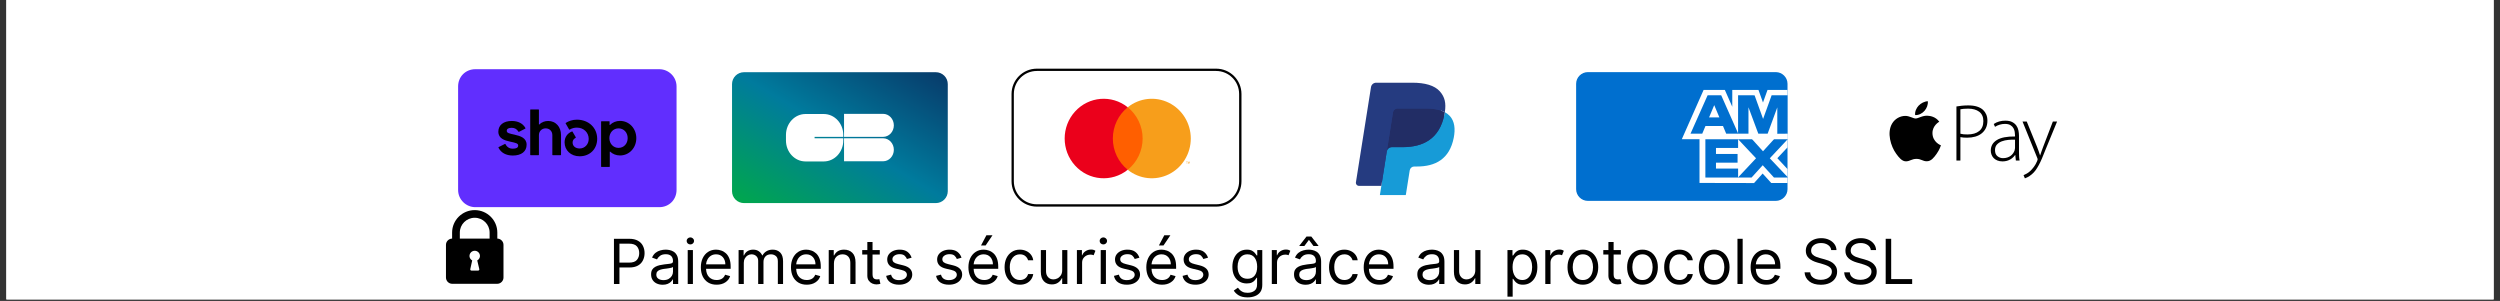 <svg version="1.0" preserveAspectRatio="xMidYMid meet" height="130" viewBox="0 0 810 97.5" zoomAndPan="magnify" width="1080" xmlns:xlink="http://www.w3.org/1999/xlink" xmlns="http://www.w3.org/2000/svg"><rect x="0" y="0" width="810" height="97.5" fill="#333333" stroke="none"/><defs><g></g><clipPath id="8a3afe02ad"><path clip-rule="nonzero" d="M 2.066 0 L 807.934 0 L 807.934 97.004 L 2.066 97.004 Z M 2.066 0"></path></clipPath><clipPath id="799fdbe880"><path clip-rule="nonzero" d="M 148.426 22.422 L 219.203 22.422 L 219.203 67.121 L 148.426 67.121 Z M 148.426 22.422"></path></clipPath><clipPath id="3fcbe998b8"><path clip-rule="nonzero" d="M 161.465 39 L 171 39 L 171 51 L 161.465 51 Z M 161.465 39"></path></clipPath><clipPath id="18002603b7"><path clip-rule="nonzero" d="M 171 35.457 L 182 35.457 L 182 51 L 171 51 Z M 171 35.457"></path></clipPath><clipPath id="2576cc295d"><path clip-rule="nonzero" d="M 194 39 L 206.164 39 L 206.164 54.082 L 194 54.082 Z M 194 39"></path></clipPath><clipPath id="2fc69abd68"><path clip-rule="nonzero" d="M 237 23 L 308 23 L 308 66 L 237 66 Z M 237 23"></path></clipPath><clipPath id="6d0c9711c2"><path clip-rule="nonzero" d="M 241.062 23.395 L 303.195 23.395 C 303.711 23.395 304.207 23.492 304.684 23.688 C 305.156 23.883 305.578 24.16 305.941 24.523 C 306.305 24.883 306.586 25.301 306.785 25.773 C 306.98 26.246 307.078 26.738 307.078 27.25 L 307.078 61.945 C 307.078 62.457 306.98 62.949 306.785 63.422 C 306.586 63.895 306.305 64.309 305.941 64.672 C 305.578 65.035 305.156 65.312 304.684 65.508 C 304.207 65.703 303.711 65.801 303.195 65.801 L 241.062 65.801 C 240.547 65.801 240.051 65.703 239.574 65.508 C 239.102 65.312 238.68 65.035 238.316 64.672 C 237.953 64.309 237.672 63.895 237.473 63.422 C 237.277 62.949 237.18 62.457 237.18 61.945 L 237.18 27.25 C 237.18 26.738 237.277 26.246 237.473 25.773 C 237.672 25.301 237.953 24.883 238.316 24.523 C 238.68 24.16 239.102 23.883 239.574 23.688 C 240.051 23.492 240.547 23.395 241.062 23.395 Z M 241.062 23.395"></path></clipPath><linearGradient id="ce4bb63f33" y2="33.036" gradientUnits="userSpaceOnUse" x2="17.422" y1="1" gradientTransform="matrix(1.942, 0, 0, 1.928, 235.237, 21.466)" x1="37"><stop offset="0" stop-color="rgb(3.099%, 22.4%, 41.199%)" stop-opacity="1"></stop><stop offset="0.004" stop-color="rgb(3.075%, 22.604%, 41.36%)" stop-opacity="1"></stop><stop offset="0.008" stop-color="rgb(3.05%, 22.809%, 41.524%)" stop-opacity="1"></stop><stop offset="0.012" stop-color="rgb(3.026%, 23.013%, 41.685%)" stop-opacity="1"></stop><stop offset="0.016" stop-color="rgb(3.001%, 23.219%, 41.847%)" stop-opacity="1"></stop><stop offset="0.02" stop-color="rgb(2.975%, 23.424%, 42.009%)" stop-opacity="1"></stop><stop offset="0.023" stop-color="rgb(2.951%, 23.628%, 42.171%)" stop-opacity="1"></stop><stop offset="0.027" stop-color="rgb(2.927%, 23.833%, 42.332%)" stop-opacity="1"></stop><stop offset="0.031" stop-color="rgb(2.902%, 24.039%, 42.496%)" stop-opacity="1"></stop><stop offset="0.035" stop-color="rgb(2.878%, 24.243%, 42.657%)" stop-opacity="1"></stop><stop offset="0.039" stop-color="rgb(2.853%, 24.448%, 42.819%)" stop-opacity="1"></stop><stop offset="0.043" stop-color="rgb(2.829%, 24.652%, 42.981%)" stop-opacity="1"></stop><stop offset="0.047" stop-color="rgb(2.805%, 24.857%, 43.143%)" stop-opacity="1"></stop><stop offset="0.051" stop-color="rgb(2.779%, 25.061%, 43.304%)" stop-opacity="1"></stop><stop offset="0.055" stop-color="rgb(2.754%, 25.267%, 43.466%)" stop-opacity="1"></stop><stop offset="0.059" stop-color="rgb(2.73%, 25.471%, 43.628%)" stop-opacity="1"></stop><stop offset="0.062" stop-color="rgb(2.705%, 25.676%, 43.791%)" stop-opacity="1"></stop><stop offset="0.066" stop-color="rgb(2.681%, 25.88%, 43.953%)" stop-opacity="1"></stop><stop offset="0.07" stop-color="rgb(2.657%, 26.086%, 44.115%)" stop-opacity="1"></stop><stop offset="0.074" stop-color="rgb(2.632%, 26.291%, 44.276%)" stop-opacity="1"></stop><stop offset="0.078" stop-color="rgb(2.608%, 26.495%, 44.438%)" stop-opacity="1"></stop><stop offset="0.082" stop-color="rgb(2.582%, 26.7%, 44.6%)" stop-opacity="1"></stop><stop offset="0.086" stop-color="rgb(2.557%, 26.906%, 44.763%)" stop-opacity="1"></stop><stop offset="0.09" stop-color="rgb(2.533%, 27.11%, 44.925%)" stop-opacity="1"></stop><stop offset="0.094" stop-color="rgb(2.509%, 27.315%, 45.087%)" stop-opacity="1"></stop><stop offset="0.098" stop-color="rgb(2.484%, 27.519%, 45.248%)" stop-opacity="1"></stop><stop offset="0.102" stop-color="rgb(2.46%, 27.725%, 45.41%)" stop-opacity="1"></stop><stop offset="0.105" stop-color="rgb(2.434%, 27.93%, 45.572%)" stop-opacity="1"></stop><stop offset="0.109" stop-color="rgb(2.409%, 28.134%, 45.734%)" stop-opacity="1"></stop><stop offset="0.113" stop-color="rgb(2.385%, 28.339%, 45.895%)" stop-opacity="1"></stop><stop offset="0.117" stop-color="rgb(2.361%, 28.545%, 46.059%)" stop-opacity="1"></stop><stop offset="0.121" stop-color="rgb(2.336%, 28.749%, 46.22%)" stop-opacity="1"></stop><stop offset="0.125" stop-color="rgb(2.312%, 28.954%, 46.382%)" stop-opacity="1"></stop><stop offset="0.129" stop-color="rgb(2.287%, 29.158%, 46.544%)" stop-opacity="1"></stop><stop offset="0.133" stop-color="rgb(2.263%, 29.364%, 46.706%)" stop-opacity="1"></stop><stop offset="0.137" stop-color="rgb(2.237%, 29.568%, 46.867%)" stop-opacity="1"></stop><stop offset="0.141" stop-color="rgb(2.213%, 29.773%, 47.031%)" stop-opacity="1"></stop><stop offset="0.145" stop-color="rgb(2.188%, 29.977%, 47.192%)" stop-opacity="1"></stop><stop offset="0.148" stop-color="rgb(2.164%, 30.183%, 47.354%)" stop-opacity="1"></stop><stop offset="0.152" stop-color="rgb(2.139%, 30.388%, 47.516%)" stop-opacity="1"></stop><stop offset="0.156" stop-color="rgb(2.115%, 30.592%, 47.678%)" stop-opacity="1"></stop><stop offset="0.16" stop-color="rgb(2.09%, 30.797%, 47.839%)" stop-opacity="1"></stop><stop offset="0.164" stop-color="rgb(2.066%, 31.003%, 48.001%)" stop-opacity="1"></stop><stop offset="0.168" stop-color="rgb(2.04%, 31.207%, 48.163%)" stop-opacity="1"></stop><stop offset="0.172" stop-color="rgb(2.016%, 31.412%, 48.326%)" stop-opacity="1"></stop><stop offset="0.176" stop-color="rgb(1.991%, 31.616%, 48.488%)" stop-opacity="1"></stop><stop offset="0.18" stop-color="rgb(1.967%, 31.822%, 48.65%)" stop-opacity="1"></stop><stop offset="0.184" stop-color="rgb(1.942%, 32.027%, 48.811%)" stop-opacity="1"></stop><stop offset="0.188" stop-color="rgb(1.918%, 32.231%, 48.973%)" stop-opacity="1"></stop><stop offset="0.191" stop-color="rgb(1.894%, 32.436%, 49.135%)" stop-opacity="1"></stop><stop offset="0.195" stop-color="rgb(1.869%, 32.642%, 49.298%)" stop-opacity="1"></stop><stop offset="0.199" stop-color="rgb(1.843%, 32.846%, 49.46%)" stop-opacity="1"></stop><stop offset="0.203" stop-color="rgb(1.819%, 33.051%, 49.622%)" stop-opacity="1"></stop><stop offset="0.207" stop-color="rgb(1.794%, 33.255%, 49.783%)" stop-opacity="1"></stop><stop offset="0.211" stop-color="rgb(1.77%, 33.461%, 49.945%)" stop-opacity="1"></stop><stop offset="0.215" stop-color="rgb(1.746%, 33.665%, 50.107%)" stop-opacity="1"></stop><stop offset="0.219" stop-color="rgb(1.721%, 33.87%, 50.27%)" stop-opacity="1"></stop><stop offset="0.223" stop-color="rgb(1.697%, 34.074%, 50.432%)" stop-opacity="1"></stop><stop offset="0.227" stop-color="rgb(1.672%, 34.28%, 50.594%)" stop-opacity="1"></stop><stop offset="0.23" stop-color="rgb(1.646%, 34.485%, 50.755%)" stop-opacity="1"></stop><stop offset="0.234" stop-color="rgb(1.622%, 34.689%, 50.917%)" stop-opacity="1"></stop><stop offset="0.238" stop-color="rgb(1.598%, 34.894%, 51.079%)" stop-opacity="1"></stop><stop offset="0.242" stop-color="rgb(1.573%, 35.1%, 51.241%)" stop-opacity="1"></stop><stop offset="0.246" stop-color="rgb(1.549%, 35.304%, 51.402%)" stop-opacity="1"></stop><stop offset="0.25" stop-color="rgb(1.524%, 35.509%, 51.566%)" stop-opacity="1"></stop><stop offset="0.254" stop-color="rgb(1.5%, 35.713%, 51.727%)" stop-opacity="1"></stop><stop offset="0.258" stop-color="rgb(1.476%, 35.919%, 51.889%)" stop-opacity="1"></stop><stop offset="0.262" stop-color="rgb(1.45%, 36.124%, 52.051%)" stop-opacity="1"></stop><stop offset="0.266" stop-color="rgb(1.425%, 36.328%, 52.213%)" stop-opacity="1"></stop><stop offset="0.27" stop-color="rgb(1.401%, 36.533%, 52.374%)" stop-opacity="1"></stop><stop offset="0.273" stop-color="rgb(1.376%, 36.739%, 52.538%)" stop-opacity="1"></stop><stop offset="0.277" stop-color="rgb(1.352%, 36.943%, 52.699%)" stop-opacity="1"></stop><stop offset="0.281" stop-color="rgb(1.328%, 37.148%, 52.861%)" stop-opacity="1"></stop><stop offset="0.285" stop-color="rgb(1.302%, 37.352%, 53.023%)" stop-opacity="1"></stop><stop offset="0.289" stop-color="rgb(1.277%, 37.558%, 53.185%)" stop-opacity="1"></stop><stop offset="0.293" stop-color="rgb(1.253%, 37.762%, 53.346%)" stop-opacity="1"></stop><stop offset="0.297" stop-color="rgb(1.228%, 37.967%, 53.508%)" stop-opacity="1"></stop><stop offset="0.301" stop-color="rgb(1.204%, 38.171%, 53.67%)" stop-opacity="1"></stop><stop offset="0.305" stop-color="rgb(1.18%, 38.377%, 53.833%)" stop-opacity="1"></stop><stop offset="0.309" stop-color="rgb(1.155%, 38.582%, 53.995%)" stop-opacity="1"></stop><stop offset="0.312" stop-color="rgb(1.131%, 38.786%, 54.156%)" stop-opacity="1"></stop><stop offset="0.316" stop-color="rgb(1.105%, 38.991%, 54.318%)" stop-opacity="1"></stop><stop offset="0.32" stop-color="rgb(1.08%, 39.197%, 54.48%)" stop-opacity="1"></stop><stop offset="0.324" stop-color="rgb(1.056%, 39.401%, 54.642%)" stop-opacity="1"></stop><stop offset="0.328" stop-color="rgb(1.031%, 39.606%, 54.805%)" stop-opacity="1"></stop><stop offset="0.332" stop-color="rgb(1.007%, 39.81%, 54.967%)" stop-opacity="1"></stop><stop offset="0.336" stop-color="rgb(0.983%, 40.016%, 55.128%)" stop-opacity="1"></stop><stop offset="0.34" stop-color="rgb(0.958%, 40.221%, 55.29%)" stop-opacity="1"></stop><stop offset="0.344" stop-color="rgb(0.934%, 40.425%, 55.452%)" stop-opacity="1"></stop><stop offset="0.348" stop-color="rgb(0.908%, 40.63%, 55.614%)" stop-opacity="1"></stop><stop offset="0.352" stop-color="rgb(0.883%, 40.834%, 55.775%)" stop-opacity="1"></stop><stop offset="0.355" stop-color="rgb(0.859%, 41.039%, 55.937%)" stop-opacity="1"></stop><stop offset="0.359" stop-color="rgb(0.835%, 41.245%, 56.1%)" stop-opacity="1"></stop><stop offset="0.363" stop-color="rgb(0.81%, 41.449%, 56.262%)" stop-opacity="1"></stop><stop offset="0.367" stop-color="rgb(0.786%, 41.653%, 56.424%)" stop-opacity="1"></stop><stop offset="0.371" stop-color="rgb(0.761%, 41.858%, 56.586%)" stop-opacity="1"></stop><stop offset="0.375" stop-color="rgb(0.737%, 42.064%, 56.747%)" stop-opacity="1"></stop><stop offset="0.379" stop-color="rgb(0.711%, 42.268%, 56.909%)" stop-opacity="1"></stop><stop offset="0.383" stop-color="rgb(0.687%, 42.473%, 57.072%)" stop-opacity="1"></stop><stop offset="0.387" stop-color="rgb(0.662%, 42.677%, 57.234%)" stop-opacity="1"></stop><stop offset="0.391" stop-color="rgb(0.638%, 42.883%, 57.396%)" stop-opacity="1"></stop><stop offset="0.395" stop-color="rgb(0.613%, 43.088%, 57.558%)" stop-opacity="1"></stop><stop offset="0.398" stop-color="rgb(0.589%, 43.292%, 57.719%)" stop-opacity="1"></stop><stop offset="0.402" stop-color="rgb(0.565%, 43.497%, 57.881%)" stop-opacity="1"></stop><stop offset="0.406" stop-color="rgb(0.54%, 43.703%, 58.044%)" stop-opacity="1"></stop><stop offset="0.41" stop-color="rgb(0.514%, 43.907%, 58.206%)" stop-opacity="1"></stop><stop offset="0.414" stop-color="rgb(0.49%, 44.112%, 58.368%)" stop-opacity="1"></stop><stop offset="0.418" stop-color="rgb(0.465%, 44.316%, 58.53%)" stop-opacity="1"></stop><stop offset="0.422" stop-color="rgb(0.441%, 44.522%, 58.691%)" stop-opacity="1"></stop><stop offset="0.426" stop-color="rgb(0.417%, 44.727%, 58.853%)" stop-opacity="1"></stop><stop offset="0.43" stop-color="rgb(0.392%, 44.931%, 59.015%)" stop-opacity="1"></stop><stop offset="0.434" stop-color="rgb(0.368%, 45.135%, 59.177%)" stop-opacity="1"></stop><stop offset="0.438" stop-color="rgb(0.343%, 45.341%, 59.34%)" stop-opacity="1"></stop><stop offset="0.441" stop-color="rgb(0.317%, 45.546%, 59.502%)" stop-opacity="1"></stop><stop offset="0.445" stop-color="rgb(0.293%, 45.75%, 59.663%)" stop-opacity="1"></stop><stop offset="0.449" stop-color="rgb(0.269%, 45.955%, 59.825%)" stop-opacity="1"></stop><stop offset="0.453" stop-color="rgb(0.244%, 46.161%, 59.987%)" stop-opacity="1"></stop><stop offset="0.457" stop-color="rgb(0.22%, 46.365%, 60.149%)" stop-opacity="1"></stop><stop offset="0.461" stop-color="rgb(0.195%, 46.57%, 60.312%)" stop-opacity="1"></stop><stop offset="0.465" stop-color="rgb(0.171%, 46.774%, 60.474%)" stop-opacity="1"></stop><stop offset="0.469" stop-color="rgb(0.146%, 46.98%, 60.635%)" stop-opacity="1"></stop><stop offset="0.473" stop-color="rgb(0.121%, 47.185%, 60.797%)" stop-opacity="1"></stop><stop offset="0.477" stop-color="rgb(0.096%, 47.389%, 60.959%)" stop-opacity="1"></stop><stop offset="0.48" stop-color="rgb(0.072%, 47.594%, 61.121%)" stop-opacity="1"></stop><stop offset="0.484" stop-color="rgb(0.047%, 47.8%, 61.282%)" stop-opacity="1"></stop><stop offset="0.488" stop-color="rgb(0.023%, 48.003%, 61.435%)" stop-opacity="1"></stop><stop offset="0.492" stop-color="rgb(0%, 48.206%, 61.588%)" stop-opacity="1"></stop><stop offset="0.496" stop-color="rgb(0%, 48.341%, 61.336%)" stop-opacity="1"></stop><stop offset="0.5" stop-color="rgb(0%, 48.477%, 61.086%)" stop-opacity="1"></stop><stop offset="0.504" stop-color="rgb(0%, 48.613%, 60.835%)" stop-opacity="1"></stop><stop offset="0.508" stop-color="rgb(0%, 48.75%, 60.585%)" stop-opacity="1"></stop><stop offset="0.512" stop-color="rgb(0%, 48.886%, 60.333%)" stop-opacity="1"></stop><stop offset="0.516" stop-color="rgb(0%, 49.022%, 60.083%)" stop-opacity="1"></stop><stop offset="0.52" stop-color="rgb(0%, 49.158%, 59.833%)" stop-opacity="1"></stop><stop offset="0.523" stop-color="rgb(0%, 49.295%, 59.583%)" stop-opacity="1"></stop><stop offset="0.527" stop-color="rgb(0%, 49.431%, 59.331%)" stop-opacity="1"></stop><stop offset="0.531" stop-color="rgb(0%, 49.567%, 59.081%)" stop-opacity="1"></stop><stop offset="0.535" stop-color="rgb(0%, 49.702%, 58.829%)" stop-opacity="1"></stop><stop offset="0.539" stop-color="rgb(0%, 49.838%, 58.578%)" stop-opacity="1"></stop><stop offset="0.543" stop-color="rgb(0%, 49.974%, 58.328%)" stop-opacity="1"></stop><stop offset="0.547" stop-color="rgb(0%, 50.111%, 58.078%)" stop-opacity="1"></stop><stop offset="0.551" stop-color="rgb(0%, 50.247%, 57.826%)" stop-opacity="1"></stop><stop offset="0.555" stop-color="rgb(0%, 50.383%, 57.576%)" stop-opacity="1"></stop><stop offset="0.559" stop-color="rgb(0%, 50.519%, 57.326%)" stop-opacity="1"></stop><stop offset="0.562" stop-color="rgb(0%, 50.656%, 57.075%)" stop-opacity="1"></stop><stop offset="0.566" stop-color="rgb(0%, 50.792%, 56.824%)" stop-opacity="1"></stop><stop offset="0.57" stop-color="rgb(0%, 50.928%, 56.573%)" stop-opacity="1"></stop><stop offset="0.574" stop-color="rgb(0%, 51.064%, 56.323%)" stop-opacity="1"></stop><stop offset="0.578" stop-color="rgb(0%, 51.199%, 56.073%)" stop-opacity="1"></stop><stop offset="0.582" stop-color="rgb(0%, 51.335%, 55.821%)" stop-opacity="1"></stop><stop offset="0.586" stop-color="rgb(0%, 51.472%, 55.571%)" stop-opacity="1"></stop><stop offset="0.59" stop-color="rgb(0%, 51.608%, 55.319%)" stop-opacity="1"></stop><stop offset="0.594" stop-color="rgb(0%, 51.744%, 55.069%)" stop-opacity="1"></stop><stop offset="0.598" stop-color="rgb(0%, 51.88%, 54.819%)" stop-opacity="1"></stop><stop offset="0.602" stop-color="rgb(0%, 52.017%, 54.568%)" stop-opacity="1"></stop><stop offset="0.605" stop-color="rgb(0%, 52.153%, 54.317%)" stop-opacity="1"></stop><stop offset="0.609" stop-color="rgb(0%, 52.289%, 54.066%)" stop-opacity="1"></stop><stop offset="0.613" stop-color="rgb(0%, 52.425%, 53.816%)" stop-opacity="1"></stop><stop offset="0.617" stop-color="rgb(0%, 52.56%, 53.566%)" stop-opacity="1"></stop><stop offset="0.621" stop-color="rgb(0%, 52.696%, 53.314%)" stop-opacity="1"></stop><stop offset="0.625" stop-color="rgb(0%, 52.834%, 53.064%)" stop-opacity="1"></stop><stop offset="0.629" stop-color="rgb(0%, 52.969%, 52.814%)" stop-opacity="1"></stop><stop offset="0.633" stop-color="rgb(0%, 53.105%, 52.563%)" stop-opacity="1"></stop><stop offset="0.637" stop-color="rgb(0%, 53.241%, 52.312%)" stop-opacity="1"></stop><stop offset="0.641" stop-color="rgb(0%, 53.378%, 52.061%)" stop-opacity="1"></stop><stop offset="0.645" stop-color="rgb(0%, 53.514%, 51.811%)" stop-opacity="1"></stop><stop offset="0.648" stop-color="rgb(0%, 53.65%, 51.561%)" stop-opacity="1"></stop><stop offset="0.652" stop-color="rgb(0%, 53.786%, 51.309%)" stop-opacity="1"></stop><stop offset="0.656" stop-color="rgb(0%, 53.922%, 51.059%)" stop-opacity="1"></stop><stop offset="0.66" stop-color="rgb(0%, 54.057%, 50.807%)" stop-opacity="1"></stop><stop offset="0.664" stop-color="rgb(0%, 54.195%, 50.557%)" stop-opacity="1"></stop><stop offset="0.668" stop-color="rgb(0%, 54.33%, 50.307%)" stop-opacity="1"></stop><stop offset="0.672" stop-color="rgb(0%, 54.466%, 50.056%)" stop-opacity="1"></stop><stop offset="0.676" stop-color="rgb(0%, 54.602%, 49.805%)" stop-opacity="1"></stop><stop offset="0.68" stop-color="rgb(0%, 54.739%, 49.554%)" stop-opacity="1"></stop><stop offset="0.684" stop-color="rgb(0%, 54.875%, 49.304%)" stop-opacity="1"></stop><stop offset="0.688" stop-color="rgb(0%, 55.011%, 49.054%)" stop-opacity="1"></stop><stop offset="0.691" stop-color="rgb(0%, 55.147%, 48.802%)" stop-opacity="1"></stop><stop offset="0.695" stop-color="rgb(0%, 55.283%, 48.552%)" stop-opacity="1"></stop><stop offset="0.699" stop-color="rgb(0%, 55.418%, 48.302%)" stop-opacity="1"></stop><stop offset="0.703" stop-color="rgb(0%, 55.556%, 48.051%)" stop-opacity="1"></stop><stop offset="0.707" stop-color="rgb(0%, 55.692%, 47.8%)" stop-opacity="1"></stop><stop offset="0.711" stop-color="rgb(0%, 55.827%, 47.549%)" stop-opacity="1"></stop><stop offset="0.715" stop-color="rgb(0%, 55.963%, 47.298%)" stop-opacity="1"></stop><stop offset="0.719" stop-color="rgb(0%, 56.1%, 47.047%)" stop-opacity="1"></stop><stop offset="0.723" stop-color="rgb(0%, 56.236%, 46.797%)" stop-opacity="1"></stop><stop offset="0.727" stop-color="rgb(0%, 56.372%, 46.547%)" stop-opacity="1"></stop><stop offset="0.73" stop-color="rgb(0%, 56.508%, 46.295%)" stop-opacity="1"></stop><stop offset="0.734" stop-color="rgb(0%, 56.644%, 46.045%)" stop-opacity="1"></stop><stop offset="0.738" stop-color="rgb(0%, 56.779%, 45.795%)" stop-opacity="1"></stop><stop offset="0.742" stop-color="rgb(0%, 56.917%, 45.544%)" stop-opacity="1"></stop><stop offset="0.746" stop-color="rgb(0%, 57.053%, 45.293%)" stop-opacity="1"></stop><stop offset="0.75" stop-color="rgb(0%, 57.188%, 45.042%)" stop-opacity="1"></stop><stop offset="0.754" stop-color="rgb(0%, 57.324%, 44.792%)" stop-opacity="1"></stop><stop offset="0.758" stop-color="rgb(0%, 57.46%, 44.542%)" stop-opacity="1"></stop><stop offset="0.762" stop-color="rgb(0%, 57.596%, 44.29%)" stop-opacity="1"></stop><stop offset="0.766" stop-color="rgb(0%, 57.733%, 44.04%)" stop-opacity="1"></stop><stop offset="0.77" stop-color="rgb(0%, 57.869%, 43.788%)" stop-opacity="1"></stop><stop offset="0.773" stop-color="rgb(0%, 58.005%, 43.538%)" stop-opacity="1"></stop><stop offset="0.777" stop-color="rgb(0%, 58.141%, 43.288%)" stop-opacity="1"></stop><stop offset="0.781" stop-color="rgb(0%, 58.278%, 43.037%)" stop-opacity="1"></stop><stop offset="0.785" stop-color="rgb(0%, 58.414%, 42.786%)" stop-opacity="1"></stop><stop offset="0.789" stop-color="rgb(0%, 58.55%, 42.535%)" stop-opacity="1"></stop><stop offset="0.793" stop-color="rgb(0%, 58.685%, 42.285%)" stop-opacity="1"></stop><stop offset="0.797" stop-color="rgb(0%, 58.821%, 42.035%)" stop-opacity="1"></stop><stop offset="0.801" stop-color="rgb(0%, 58.957%, 41.783%)" stop-opacity="1"></stop><stop offset="0.805" stop-color="rgb(0%, 59.094%, 41.533%)" stop-opacity="1"></stop><stop offset="0.809" stop-color="rgb(0%, 59.23%, 41.283%)" stop-opacity="1"></stop><stop offset="0.812" stop-color="rgb(0%, 59.366%, 41.032%)" stop-opacity="1"></stop><stop offset="0.816" stop-color="rgb(0%, 59.502%, 40.781%)" stop-opacity="1"></stop><stop offset="0.82" stop-color="rgb(0%, 59.639%, 40.53%)" stop-opacity="1"></stop><stop offset="0.824" stop-color="rgb(0%, 59.775%, 40.279%)" stop-opacity="1"></stop><stop offset="0.828" stop-color="rgb(0%, 59.911%, 40.028%)" stop-opacity="1"></stop><stop offset="0.832" stop-color="rgb(0%, 60.046%, 39.778%)" stop-opacity="1"></stop><stop offset="0.836" stop-color="rgb(0%, 60.182%, 39.528%)" stop-opacity="1"></stop><stop offset="0.84" stop-color="rgb(0%, 60.318%, 39.276%)" stop-opacity="1"></stop><stop offset="0.844" stop-color="rgb(0%, 60.455%, 39.026%)" stop-opacity="1"></stop><stop offset="0.848" stop-color="rgb(0%, 60.591%, 38.776%)" stop-opacity="1"></stop><stop offset="0.852" stop-color="rgb(0%, 60.727%, 38.525%)" stop-opacity="1"></stop><stop offset="0.855" stop-color="rgb(0%, 60.863%, 38.274%)" stop-opacity="1"></stop><stop offset="0.859" stop-color="rgb(0%, 61%, 38.023%)" stop-opacity="1"></stop><stop offset="0.863" stop-color="rgb(0%, 61.136%, 37.773%)" stop-opacity="1"></stop><stop offset="0.867" stop-color="rgb(0%, 61.272%, 37.523%)" stop-opacity="1"></stop><stop offset="0.871" stop-color="rgb(0%, 61.407%, 37.271%)" stop-opacity="1"></stop><stop offset="0.875" stop-color="rgb(0%, 61.543%, 37.021%)" stop-opacity="1"></stop><stop offset="0.879" stop-color="rgb(0%, 61.679%, 36.771%)" stop-opacity="1"></stop><stop offset="0.883" stop-color="rgb(0%, 61.816%, 36.52%)" stop-opacity="1"></stop><stop offset="0.887" stop-color="rgb(0%, 61.952%, 36.269%)" stop-opacity="1"></stop><stop offset="0.891" stop-color="rgb(0%, 62.088%, 36.018%)" stop-opacity="1"></stop><stop offset="0.895" stop-color="rgb(0%, 62.224%, 35.767%)" stop-opacity="1"></stop><stop offset="0.898" stop-color="rgb(0%, 62.361%, 35.516%)" stop-opacity="1"></stop><stop offset="0.902" stop-color="rgb(0%, 62.497%, 35.266%)" stop-opacity="1"></stop><stop offset="0.906" stop-color="rgb(0%, 62.633%, 35.016%)" stop-opacity="1"></stop><stop offset="0.91" stop-color="rgb(0%, 62.769%, 34.764%)" stop-opacity="1"></stop><stop offset="0.914" stop-color="rgb(0%, 62.904%, 34.514%)" stop-opacity="1"></stop><stop offset="0.918" stop-color="rgb(0%, 63.04%, 34.264%)" stop-opacity="1"></stop><stop offset="0.922" stop-color="rgb(0%, 63.177%, 34.013%)" stop-opacity="1"></stop><stop offset="0.926" stop-color="rgb(0%, 63.313%, 33.762%)" stop-opacity="1"></stop><stop offset="0.93" stop-color="rgb(0%, 63.449%, 33.511%)" stop-opacity="1"></stop><stop offset="0.934" stop-color="rgb(0%, 63.585%, 33.261%)" stop-opacity="1"></stop><stop offset="0.938" stop-color="rgb(0%, 63.722%, 33.011%)" stop-opacity="1"></stop><stop offset="0.941" stop-color="rgb(0%, 63.858%, 32.759%)" stop-opacity="1"></stop><stop offset="0.945" stop-color="rgb(0%, 63.994%, 32.509%)" stop-opacity="1"></stop><stop offset="0.949" stop-color="rgb(0%, 64.13%, 32.257%)" stop-opacity="1"></stop><stop offset="0.953" stop-color="rgb(0%, 64.265%, 32.007%)" stop-opacity="1"></stop><stop offset="0.957" stop-color="rgb(0%, 64.401%, 31.757%)" stop-opacity="1"></stop><stop offset="0.961" stop-color="rgb(0%, 64.539%, 31.506%)" stop-opacity="1"></stop><stop offset="0.965" stop-color="rgb(0%, 64.674%, 31.255%)" stop-opacity="1"></stop><stop offset="0.969" stop-color="rgb(0%, 64.81%, 31.004%)" stop-opacity="1"></stop><stop offset="0.973" stop-color="rgb(0%, 64.946%, 30.754%)" stop-opacity="1"></stop><stop offset="0.977" stop-color="rgb(0%, 65.082%, 30.504%)" stop-opacity="1"></stop><stop offset="0.98" stop-color="rgb(0%, 65.218%, 30.252%)" stop-opacity="1"></stop><stop offset="0.984" stop-color="rgb(0%, 65.355%, 30.002%)" stop-opacity="1"></stop><stop offset="0.988" stop-color="rgb(0%, 65.491%, 29.752%)" stop-opacity="1"></stop><stop offset="0.992" stop-color="rgb(0%, 65.627%, 29.501%)" stop-opacity="1"></stop><stop offset="0.996" stop-color="rgb(0%, 65.762%, 29.25%)" stop-opacity="1"></stop><stop offset="1" stop-color="rgb(0%, 65.9%, 28.999%)" stop-opacity="1"></stop></linearGradient><clipPath id="5d38277e49"><path clip-rule="nonzero" d="M 328.484 23 L 401.609 23 L 401.609 66.27 L 328.484 66.27 Z M 328.484 23"></path></clipPath><clipPath id="cf1cebaadb"><path clip-rule="nonzero" d="M 327.738 30.453 L 327.738 58.738 C 327.738 63.273 331.41 66.945 335.945 66.945 L 394.031 66.945 C 398.562 66.945 402.238 63.273 402.238 58.738 L 402.238 30.453 C 402.238 25.922 398.562 22.246 394.031 22.246 L 335.945 22.246 C 331.41 22.246 327.738 25.922 327.738 30.453 Z M 327.738 30.453"></path></clipPath><clipPath id="d21b97577c"><path clip-rule="nonzero" d="M 336.84 23.141 L 393.137 23.141 C 397.668 23.141 401.344 26.816 401.344 31.348 L 401.344 57.844 C 401.344 62.375 397.668 66.051 393.137 66.051 L 336.84 66.051 C 332.309 66.051 328.633 62.375 328.633 57.844 L 328.633 31.348 C 328.633 26.816 332.309 23.141 336.84 23.141 Z M 336.84 23.141"></path></clipPath><clipPath id="47c6ee4b0d"><path clip-rule="nonzero" d="M 359 34 L 371 34 L 371 56 L 359 56 Z M 359 34"></path></clipPath><clipPath id="f6204927c2"><path clip-rule="nonzero" d="M 327.738 30.453 L 327.738 58.738 C 327.738 63.273 331.41 66.945 335.945 66.945 L 394.031 66.945 C 398.562 66.945 402.238 63.273 402.238 58.738 L 402.238 30.453 C 402.238 25.922 398.562 22.246 394.031 22.246 L 335.945 22.246 C 331.41 22.246 327.738 25.922 327.738 30.453 Z M 327.738 30.453"></path></clipPath><clipPath id="ced3b926b7"><path clip-rule="nonzero" d="M 336.84 23.141 L 393.137 23.141 C 397.668 23.141 401.344 26.816 401.344 31.348 L 401.344 57.844 C 401.344 62.375 397.668 66.051 393.137 66.051 L 336.84 66.051 C 332.309 66.051 328.633 62.375 328.633 57.844 L 328.633 31.348 C 328.633 26.816 332.309 23.141 336.84 23.141 Z M 336.84 23.141"></path></clipPath><clipPath id="0492486eeb"><path clip-rule="nonzero" d="M 344 32 L 366 32 L 366 58 L 344 58 Z M 344 32"></path></clipPath><clipPath id="1724cf7276"><path clip-rule="nonzero" d="M 327.738 30.453 L 327.738 58.738 C 327.738 63.273 331.41 66.945 335.945 66.945 L 394.031 66.945 C 398.562 66.945 402.238 63.273 402.238 58.738 L 402.238 30.453 C 402.238 25.922 398.562 22.246 394.031 22.246 L 335.945 22.246 C 331.41 22.246 327.738 25.922 327.738 30.453 Z M 327.738 30.453"></path></clipPath><clipPath id="59bab8de55"><path clip-rule="nonzero" d="M 336.84 23.141 L 393.137 23.141 C 397.668 23.141 401.344 26.816 401.344 31.348 L 401.344 57.844 C 401.344 62.375 397.668 66.051 393.137 66.051 L 336.84 66.051 C 332.309 66.051 328.633 62.375 328.633 57.844 L 328.633 31.348 C 328.633 26.816 332.309 23.141 336.84 23.141 Z M 336.84 23.141"></path></clipPath><clipPath id="cbfe8ef0d8"><path clip-rule="nonzero" d="M 365 32 L 386 32 L 386 58 L 365 58 Z M 365 32"></path></clipPath><clipPath id="4f9416813c"><path clip-rule="nonzero" d="M 327.738 30.453 L 327.738 58.738 C 327.738 63.273 331.41 66.945 335.945 66.945 L 394.031 66.945 C 398.562 66.945 402.238 63.273 402.238 58.738 L 402.238 30.453 C 402.238 25.922 398.562 22.246 394.031 22.246 L 335.945 22.246 C 331.41 22.246 327.738 25.922 327.738 30.453 Z M 327.738 30.453"></path></clipPath><clipPath id="7026c611e2"><path clip-rule="nonzero" d="M 336.84 23.141 L 393.137 23.141 C 397.668 23.141 401.344 26.816 401.344 31.348 L 401.344 57.844 C 401.344 62.375 397.668 66.051 393.137 66.051 L 336.84 66.051 C 332.309 66.051 328.633 62.375 328.633 57.844 L 328.633 31.348 C 328.633 26.816 332.309 23.141 336.84 23.141 Z M 336.84 23.141"></path></clipPath><clipPath id="625b16a71e"><path clip-rule="nonzero" d="M 327.738 22.246 L 402.352 22.246 L 402.352 67 L 327.738 67 Z M 327.738 22.246"></path></clipPath><clipPath id="c64dc83e2b"><path clip-rule="nonzero" d="M 327.738 30.453 L 327.738 58.738 C 327.738 63.273 331.41 66.945 335.945 66.945 L 394.031 66.945 C 398.562 66.945 402.238 63.273 402.238 58.738 L 402.238 30.453 C 402.238 25.922 398.562 22.246 394.031 22.246 L 335.945 22.246 C 331.41 22.246 327.738 25.922 327.738 30.453 Z M 327.738 30.453"></path></clipPath><clipPath id="8469cb4ee4"><path clip-rule="nonzero" d="M 327.738 30.453 L 327.738 58.738 C 327.738 63.27 331.41 66.945 335.945 66.945 L 394.031 66.945 C 398.562 66.945 402.238 63.27 402.238 58.738 L 402.238 30.453 C 402.238 25.922 398.562 22.246 394.031 22.246 L 335.945 22.246 C 331.41 22.246 327.738 25.922 327.738 30.453 Z M 327.738 30.453"></path></clipPath><clipPath id="e582ad008d"><path clip-rule="nonzero" d="M 421 22.246 L 489.621 22.246 L 489.621 67.762 L 421 67.762 Z M 421 22.246"></path></clipPath><clipPath id="15fbb24e7c"><path clip-rule="nonzero" d="M 437.023 26.797 L 473.57 26.797 L 473.57 63.211 L 437.023 63.211 Z M 437.023 26.797"></path></clipPath><clipPath id="7ab72c2296"><path clip-rule="nonzero" d="M 440 28 L 471 28 L 471 63.211 L 440 63.211 Z M 440 28"></path></clipPath><clipPath id="9ed3b111c9"><path clip-rule="nonzero" d="M 447 36 L 472 36 L 472 63.211 L 447 63.211 Z M 447 36"></path></clipPath><clipPath id="1f50773ed9"><path clip-rule="nonzero" d="M 439 26.797 L 469 26.797 L 469 61 L 439 61 Z M 439 26.797"></path></clipPath><clipPath id="2a2abcad8f"><path clip-rule="nonzero" d="M 599.82 21.586 L 677.422 21.586 L 677.422 67.848 L 599.82 67.848 Z M 599.82 21.586"></path></clipPath><clipPath id="5dd79ee710"><path clip-rule="nonzero" d="M 144.484 68.074 L 163.137 68.074 L 163.137 91.953 L 144.484 91.953 Z M 144.484 68.074"></path></clipPath></defs><g clip-path="url(#8a3afe02ad)"><path fill-rule="nonzero" fill-opacity="1" d="M 2.066 0 L 807.934 0 L 807.934 97.004 L 2.066 97.004 Z M 2.066 0" fill="#ffffff"></path><path fill-rule="nonzero" fill-opacity="1" d="M 2.066 0 L 807.934 0 L 807.934 97.004 L 2.066 97.004 Z M 2.066 0" fill="#ffffff"></path></g><g clip-path="url(#799fdbe880)"><path fill-rule="nonzero" fill-opacity="1" d="M 213.613 22.422 L 154.012 22.422 C 150.848 22.422 148.426 24.84 148.426 28.008 L 148.426 61.531 C 148.426 64.699 151.035 67.121 154.012 67.121 L 213.613 67.121 C 216.781 67.121 219.203 64.699 219.203 61.531 L 219.203 28.008 C 219.203 24.84 216.594 22.422 213.613 22.422 Z M 213.613 22.422" fill="#612efe"></path></g><path fill-rule="nonzero" fill-opacity="1" d="M 213.613 24.281 C 215.664 24.281 217.34 25.957 217.34 28.008 L 217.34 61.531 C 217.34 63.582 215.664 65.258 213.613 65.258 L 154.012 65.258 C 151.965 65.258 150.289 63.582 150.289 61.531 L 150.289 28.008 C 150.289 25.957 151.965 24.281 154.012 24.281 Z M 213.613 24.281" fill="#612efe"></path><g clip-path="url(#3fcbe998b8)"><path fill-rule="nonzero" fill-opacity="1" d="M 166.789 43.648 C 164.992 43.254 164.191 43.102 164.191 42.398 C 164.191 41.738 164.73 41.41 165.816 41.41 C 166.77 41.41 167.465 41.832 167.977 42.66 C 168.016 42.723 168.094 42.742 168.16 42.711 L 170.184 41.676 C 170.254 41.637 170.281 41.543 170.238 41.473 C 169.402 40 167.852 39.191 165.812 39.191 C 163.129 39.191 161.465 40.531 161.465 42.66 C 161.465 44.922 163.492 45.492 165.289 45.891 C 167.09 46.285 167.891 46.438 167.891 47.141 C 167.891 47.844 167.309 48.172 166.141 48.172 C 165.062 48.172 164.262 47.672 163.777 46.703 C 163.742 46.629 163.656 46.602 163.586 46.637 L 161.57 47.652 C 161.5 47.688 161.473 47.773 161.508 47.848 C 162.309 49.477 163.949 50.395 166.141 50.395 C 168.934 50.395 170.621 49.078 170.621 46.883 C 170.621 44.688 168.582 44.051 166.789 43.652 Z M 166.789 43.648" fill="#000000"></path></g><g clip-path="url(#18002603b7)"><path fill-rule="nonzero" fill-opacity="1" d="M 177.617 39.191 C 176.473 39.191 175.457 39.605 174.73 40.336 C 174.684 40.383 174.609 40.348 174.609 40.285 L 174.609 35.602 C 174.609 35.52 174.547 35.457 174.465 35.457 L 171.938 35.457 C 171.859 35.457 171.793 35.52 171.793 35.602 L 171.793 50.137 C 171.793 50.219 171.859 50.281 171.938 50.281 L 174.465 50.281 C 174.547 50.281 174.609 50.219 174.609 50.137 L 174.609 43.762 C 174.609 42.531 175.539 41.586 176.793 41.586 C 178.051 41.586 178.957 42.512 178.957 43.762 L 178.957 50.137 C 178.957 50.219 179.02 50.281 179.102 50.281 L 181.629 50.281 C 181.711 50.281 181.773 50.219 181.773 50.137 L 181.773 43.762 C 181.773 41.082 180.043 39.191 177.617 39.191 Z M 177.617 39.191" fill="#000000"></path></g><path fill-rule="nonzero" fill-opacity="1" d="M 186.91 38.773 C 185.535 38.773 184.25 39.203 183.324 39.816 C 183.262 39.859 183.242 39.945 183.277 40.012 L 184.395 41.941 C 184.434 42.012 184.523 42.035 184.59 41.992 C 185.289 41.566 186.094 41.34 186.914 41.348 C 189.121 41.348 190.742 42.926 190.742 45.016 C 190.742 46.793 189.445 48.109 187.797 48.109 C 186.457 48.109 185.523 47.316 185.523 46.199 C 185.523 45.559 185.793 45.035 186.492 44.664 C 186.566 44.625 186.59 44.531 186.547 44.461 L 185.496 42.656 C 185.461 42.598 185.391 42.57 185.324 42.594 C 183.914 43.125 182.926 44.402 182.926 46.113 C 182.926 48.703 184.961 50.637 187.797 50.637 C 191.109 50.637 193.488 48.309 193.488 44.969 C 193.488 41.391 190.719 38.773 186.91 38.773 Z M 186.91 38.773" fill="#000000"></path><g clip-path="url(#2576cc295d)"><path fill-rule="nonzero" fill-opacity="1" d="M 200.883 39.168 C 199.605 39.168 198.461 39.652 197.625 40.496 C 197.578 40.543 197.504 40.508 197.504 40.441 L 197.504 39.426 C 197.504 39.348 197.441 39.281 197.363 39.281 L 194.898 39.281 C 194.82 39.281 194.758 39.348 194.758 39.426 L 194.758 53.941 C 194.758 54.023 194.82 54.086 194.898 54.086 L 197.426 54.086 C 197.508 54.086 197.57 54.023 197.57 53.941 L 197.57 49.184 C 197.57 49.117 197.645 49.086 197.691 49.129 C 198.523 49.914 199.625 50.371 200.883 50.371 C 203.848 50.371 206.164 47.934 206.164 44.77 C 206.164 41.605 203.848 39.168 200.883 39.168 Z M 200.402 47.914 C 198.715 47.914 197.438 46.551 197.438 44.75 C 197.438 42.949 198.715 41.59 200.402 41.59 C 202.094 41.59 203.367 42.93 203.367 44.75 C 203.367 46.574 202.109 47.914 200.402 47.914 Z M 200.402 47.914" fill="#000000"></path></g><g clip-path="url(#2fc69abd68)"><g clip-path="url(#6d0c9711c2)"><path fill-rule="nonzero" d="M 237.18 23.395 L 237.18 65.801 L 307.078 65.801 L 307.078 23.395 Z M 237.18 23.395" fill="url(#ce4bb63f33)"></path></g></g><path fill-rule="evenodd" fill-opacity="1" d="M 289.605 40.613 C 289.605 42.672 288.051 44.34 286.129 44.344 L 286.129 44.348 L 273.469 44.348 L 273.469 36.887 L 286.129 36.887 C 288.051 36.891 289.605 38.559 289.605 40.613 Z M 289.605 48.527 C 289.605 50.582 288.051 52.25 286.129 52.254 L 286.129 52.258 L 273.469 52.258 L 273.469 44.801 L 286.129 44.801 C 288.051 44.805 289.605 46.473 289.605 48.527 Z M 263.926 44.797 L 273.223 44.797 L 273.223 45.527 C 273.223 49.273 270.391 52.309 266.895 52.309 L 260.984 52.309 C 257.488 52.309 254.652 49.273 254.652 45.527 L 254.652 43.719 C 254.652 39.973 257.488 36.938 260.984 36.938 L 266.895 36.938 C 270.391 36.938 273.223 39.973 273.223 43.719 L 273.223 44.348 L 263.926 44.348 Z M 263.926 44.797" fill="#ffffff"></path><g clip-path="url(#5d38277e49)"><g clip-path="url(#cf1cebaadb)"><g clip-path="url(#d21b97577c)"><path fill-rule="evenodd" fill-opacity="1" d="M 327.738 22.246 L 402.355 22.246 L 402.355 67.016 L 327.738 67.016 Z M 327.738 22.246" fill="#ffffff"></path></g></g></g><g clip-path="url(#47c6ee4b0d)"><g clip-path="url(#f6204927c2)"><g clip-path="url(#ced3b926b7)"><path fill-rule="nonzero" fill-opacity="1" d="M 359.859 34.754 L 370.91 34.754 L 370.91 55.008 L 359.859 55.008 Z M 359.859 34.754" fill="#ff5f00"></path></g></g></g><g clip-path="url(#0492486eeb)"><g clip-path="url(#1724cf7276)"><g clip-path="url(#59bab8de55)"><path fill-rule="nonzero" fill-opacity="1" d="M 360.562 44.883 C 360.559 40.93 362.336 37.195 365.383 34.754 C 360.207 30.605 352.773 31.211 348.305 36.145 C 343.836 41.078 343.836 48.684 348.305 53.617 C 352.773 58.555 360.207 59.156 365.383 55.008 C 362.336 52.566 360.559 48.836 360.562 44.883 Z M 360.562 44.883" fill="#eb001b"></path></g></g></g><g clip-path="url(#cbfe8ef0d8)"><g clip-path="url(#4f9416813c)"><g clip-path="url(#7026c611e2)"><path fill-rule="nonzero" fill-opacity="1" d="M 385.816 44.883 C 385.816 49.812 383.055 54.312 378.707 56.469 C 374.359 58.621 369.188 58.055 365.383 55.008 C 368.43 52.566 370.211 48.832 370.211 44.883 C 370.211 40.93 368.43 37.195 365.383 34.754 C 369.188 31.707 374.359 31.141 378.707 33.297 C 383.055 35.449 385.816 39.949 385.816 44.879 Z M 384.609 53.043 L 384.609 52.477 L 384.773 52.477 L 384.773 52.359 L 384.355 52.359 L 384.355 52.477 L 384.535 52.477 L 384.535 53.043 Z M 385.422 53.043 L 385.422 52.359 L 385.293 52.359 L 385.148 52.848 L 385 52.359 L 384.887 52.359 L 384.887 53.043 L 384.977 53.043 L 384.977 52.531 L 385.113 52.977 L 385.211 52.977 L 385.348 52.531 L 385.348 53.047 Z M 385.422 53.043" fill="#f79e1b"></path></g></g></g><g clip-path="url(#625b16a71e)"><g clip-path="url(#c64dc83e2b)"><g clip-path="url(#8469cb4ee4)"><path stroke-miterlimit="4" stroke-opacity="1" stroke-width="2" stroke="#000000" d="M 0.002 10.999 L 0.002 48.906 C 0.002 54.979 4.923 59.905 11.001 59.905 L 88.846 59.905 C 94.919 59.905 99.845 54.979 99.845 48.906 L 99.845 10.999 C 99.845 4.927 94.919 0.001 88.846 0.001 L 11.001 0.001 C 4.923 0.001 0.002 4.927 0.002 10.999 Z M 0.002 10.999" stroke-linejoin="miter" fill="none" transform="matrix(0.746, 0, 0, 0.746, 327.737, 22.246)" stroke-linecap="butt"></path></g></g></g><g clip-path="url(#e582ad008d)"><path fill-rule="nonzero" fill-opacity="1" d="M 421.039 22.246 L 489.559 22.246 L 489.559 67.762 L 421.039 67.762 Z M 421.039 22.246" fill="#ffffff"></path></g><g clip-path="url(#15fbb24e7c)"><path fill-rule="nonzero" fill-opacity="1" d="M 473.57 26.797 L 437.023 26.797 L 437.023 63.211 L 473.57 63.211 Z M 473.57 26.797" fill="#ffffff"></path></g><g clip-path="url(#7ab72c2296)"><path fill-rule="nonzero" fill-opacity="1" d="M 448.395 63.113 L 449.051 58.977 L 447.594 58.945 L 440.637 58.945 L 445.473 28.406 C 445.488 28.309 445.531 28.23 445.605 28.168 C 445.68 28.105 445.766 28.074 445.863 28.074 L 457.59 28.074 C 461.484 28.074 464.168 28.879 465.574 30.473 C 466.23 31.223 466.648 32.004 466.852 32.863 C 467.066 33.766 467.07 34.844 466.859 36.156 L 466.844 36.25 L 466.844 37.094 L 467.504 37.465 C 468.004 37.719 468.457 38.059 468.836 38.477 C 469.395 39.113 469.762 39.926 469.914 40.891 C 470.074 41.879 470.023 43.059 469.762 44.395 C 469.461 45.93 468.977 47.266 468.324 48.359 C 467.742 49.336 466.965 50.188 466.039 50.848 C 465.172 51.461 464.137 51.93 462.969 52.23 C 461.707 52.539 460.426 52.688 459.125 52.672 L 458.211 52.672 C 457.562 52.672 456.926 52.906 456.43 53.328 C 455.918 53.766 455.605 54.316 455.5 54.98 L 455.43 55.355 L 454.277 62.645 L 454.223 62.914 C 454.211 63 454.184 63.043 454.152 63.07 C 454.117 63.102 454.074 63.113 454.031 63.113 Z M 448.395 63.113" fill="#253b80"></path></g><g clip-path="url(#9ed3b111c9)"><path fill-rule="nonzero" fill-opacity="1" d="M 468.121 36.348 C 468.086 36.578 468.047 36.805 468 37.035 C 466.453 44.945 461.164 47.68 454.406 47.68 L 450.969 47.68 C 450.766 47.68 450.574 47.711 450.387 47.781 C 450.199 47.852 450.031 47.949 449.879 48.078 C 449.727 48.207 449.602 48.359 449.508 48.535 C 449.41 48.707 449.348 48.895 449.316 49.09 L 447.555 60.219 L 447.055 63.375 C 447.035 63.504 447.043 63.629 447.078 63.75 C 447.113 63.875 447.176 63.984 447.258 64.082 C 447.34 64.18 447.441 64.254 447.559 64.309 C 447.672 64.363 447.797 64.391 447.926 64.391 L 454.023 64.391 C 454.75 64.391 455.363 63.867 455.477 63.156 L 455.539 62.848 L 456.688 55.582 L 456.758 55.184 C 456.816 54.828 456.98 54.535 457.254 54.301 C 457.531 54.066 457.848 53.949 458.211 53.949 L 459.121 53.949 C 465.035 53.949 469.66 51.559 471.012 44.637 C 471.578 41.746 471.289 39.332 469.793 37.633 C 469.312 37.102 468.758 36.676 468.121 36.348 Z M 468.121 36.348" fill="#179bd7"></path></g><path fill-rule="nonzero" fill-opacity="1" d="M 466.508 35.703 C 466.012 35.559 465.512 35.449 465.004 35.371 C 464 35.215 462.984 35.145 461.973 35.148 L 452.781 35.148 C 452.418 35.148 452.102 35.266 451.828 35.5 C 451.551 35.734 451.387 36.031 451.332 36.387 L 449.375 48.727 L 449.32 49.086 C 449.352 48.887 449.414 48.703 449.512 48.527 C 449.609 48.355 449.73 48.203 449.883 48.074 C 450.035 47.945 450.203 47.844 450.391 47.777 C 450.578 47.707 450.773 47.672 450.973 47.672 L 454.41 47.672 C 461.168 47.672 466.461 44.941 468.004 37.031 C 468.051 36.797 468.09 36.57 468.125 36.348 C 467.609 36.074 467.07 35.859 466.508 35.703 Z M 466.508 35.703" fill="#222d65"></path><g clip-path="url(#1f50773ed9)"><path fill-rule="nonzero" fill-opacity="1" d="M 451.328 36.387 C 451.383 36.031 451.547 35.738 451.824 35.504 C 452.098 35.27 452.418 35.152 452.777 35.152 L 461.969 35.152 C 463.059 35.152 464.074 35.223 465.004 35.375 C 465.629 35.473 466.25 35.617 466.852 35.812 C 467.309 35.965 467.734 36.141 468.125 36.348 C 468.582 33.426 468.121 31.434 466.535 29.629 C 464.785 27.645 461.629 26.797 457.59 26.797 L 445.863 26.797 C 445.664 26.797 445.473 26.832 445.285 26.902 C 445.098 26.969 444.926 27.07 444.773 27.199 C 444.625 27.328 444.5 27.48 444.402 27.652 C 444.305 27.828 444.238 28.012 444.207 28.207 L 439.32 59.059 C 439.297 59.203 439.305 59.344 439.348 59.488 C 439.387 59.629 439.453 59.754 439.551 59.867 C 439.645 59.977 439.762 60.066 439.895 60.125 C 440.027 60.188 440.168 60.219 440.316 60.219 L 447.559 60.219 L 449.371 48.727 Z M 451.328 36.387" fill="#253b80"></path></g><path fill-rule="nonzero" fill-opacity="1" d="M 575.352 23.363 C 577.441 23.363 579.156 25.07 579.156 27.156 L 579.156 61.293 C 579.156 63.379 577.441 65.086 575.352 65.086 L 514.469 65.086 C 512.379 65.086 510.664 63.379 510.664 61.293 L 510.664 27.156 C 510.664 25.07 512.379 23.363 514.469 23.363 Z M 575.352 23.363" fill="#006fcf"></path><path fill-rule="nonzero" fill-opacity="1" d="M 550.641 59.273 L 550.641 43.305 L 579.156 43.328 L 579.156 47.742 L 575.859 51.254 L 579.156 54.793 L 579.156 59.297 L 573.891 59.297 L 571.094 56.223 L 568.316 59.309 L 550.641 59.27 Z M 550.641 59.273" fill="#ffffff"></path><path fill-rule="nonzero" fill-opacity="1" d="M 552.543 57.523 L 552.543 45.062 L 563.145 45.062 L 563.145 47.934 L 555.977 47.934 L 555.977 49.883 L 562.973 49.883 L 562.973 52.703 L 555.977 52.703 L 555.977 54.617 L 563.145 54.617 L 563.145 57.523 Z M 552.543 57.523" fill="#006fcf"></path><path fill-rule="nonzero" fill-opacity="1" d="M 563.094 57.523 L 568.957 51.285 L 563.094 45.059 L 567.633 45.059 L 571.215 49.012 L 574.812 45.062 L 579.156 45.062 L 579.156 45.16 L 573.414 51.285 L 579.156 57.348 L 579.156 57.523 L 574.766 57.523 L 571.117 53.535 L 567.508 57.527 L 563.094 57.527 Z M 563.094 57.523" fill="#006fcf"></path><path fill-rule="nonzero" fill-opacity="1" d="M 551.969 29.129 L 558.844 29.129 L 561.258 34.59 L 561.258 29.129 L 569.742 29.129 L 571.207 33.223 L 572.676 29.129 L 579.156 29.129 L 579.156 45.098 L 544.91 45.098 Z M 551.969 29.129" fill="#ffffff"></path><path fill-rule="nonzero" fill-opacity="1" d="M 553.27 30.863 L 547.723 43.316 L 551.527 43.316 L 552.574 40.82 L 558.246 40.82 L 559.289 43.316 L 563.191 43.316 L 557.668 30.863 Z M 553.746 38.027 L 555.41 34.062 L 557.074 38.027 Z M 553.746 38.027" fill="#006fcf"></path><path fill-rule="nonzero" fill-opacity="1" d="M 563.137 43.312 L 563.137 30.859 L 568.484 30.879 L 571.242 38.535 L 574.012 30.859 L 579.156 30.859 L 579.156 43.312 L 575.844 43.344 L 575.844 34.789 L 572.715 43.312 L 569.691 43.312 L 566.504 34.762 L 566.504 43.312 Z M 563.137 43.312" fill="#006fcf"></path><g clip-path="url(#2a2abcad8f)"><path fill-rule="evenodd" fill-opacity="1" d="M 599.828 21.586 L 677.414 21.586 L 677.414 67.848 L 599.828 67.848 Z M 599.828 21.586" fill="#ffffff"></path></g><path fill-rule="evenodd" fill-opacity="1" d="M 626.117 43.145 C 626.148 46.094 628.832 47.074 628.863 47.086 C 628.84 47.156 628.434 48.484 627.449 49.859 C 626.594 51.047 625.711 52.227 624.316 52.25 C 622.949 52.277 622.508 51.477 620.941 51.477 C 619.375 51.477 618.887 52.227 617.59 52.277 C 616.246 52.324 615.223 50.992 614.363 49.809 C 612.605 47.391 611.266 42.973 613.066 39.992 C 613.961 38.512 615.562 37.574 617.297 37.551 C 618.617 37.527 619.867 38.395 620.672 38.395 C 621.48 38.395 622.996 37.348 624.59 37.504 C 625.254 37.531 627.125 37.758 628.328 39.438 C 628.23 39.492 626.094 40.68 626.117 43.145 M 623.543 35.902 C 624.258 35.078 624.738 33.934 624.609 32.793 C 623.578 32.828 622.336 33.445 621.598 34.27 C 620.934 34.996 620.355 36.164 620.512 37.281 C 621.66 37.367 622.832 36.727 623.543 35.902 M 633.883 34.492 C 634.465 34.398 635.047 34.32 635.633 34.254 C 636.332 34.184 637.035 34.148 637.738 34.152 C 638.836 34.152 639.777 34.277 640.57 34.531 C 641.367 34.785 642.016 35.148 642.527 35.621 C 642.973 36.051 643.316 36.551 643.555 37.121 C 643.801 37.699 643.922 38.367 643.922 39.121 C 643.922 40.031 643.754 40.828 643.418 41.512 C 643.086 42.191 642.625 42.766 642.035 43.234 C 641.453 43.699 640.758 44.043 639.957 44.273 C 639.152 44.5 638.277 44.613 637.328 44.613 C 636.473 44.613 635.75 44.555 635.168 44.43 L 635.168 52.004 L 633.883 52.004 Z M 635.168 43.328 C 635.477 43.414 635.824 43.477 636.207 43.512 C 636.59 43.547 637 43.562 637.438 43.562 C 639.078 43.562 640.352 43.195 641.254 42.457 C 642.16 41.723 642.609 40.645 642.609 39.227 C 642.609 38.543 642.492 37.945 642.254 37.438 C 642.023 36.934 641.688 36.516 641.242 36.188 C 640.805 35.863 640.285 35.617 639.684 35.449 C 639.078 35.285 638.414 35.199 637.684 35.199 C 637.102 35.199 636.598 35.223 636.18 35.266 C 635.762 35.312 635.422 35.359 635.168 35.41 Z M 654.152 49.008 C 654.152 49.516 654.16 50.023 654.18 50.531 C 654.199 51.039 654.254 51.531 654.344 52.004 L 653.141 52.004 L 652.949 50.215 L 652.895 50.215 C 652.711 50.484 652.5 50.73 652.266 50.953 C 651.684 51.508 651.004 51.895 650.227 52.109 C 649.766 52.234 649.297 52.297 648.816 52.293 C 648.18 52.293 647.617 52.191 647.133 51.992 C 646.648 51.789 646.254 51.527 645.941 51.203 C 645.633 50.879 645.398 50.504 645.246 50.082 C 645.094 49.676 645.016 49.258 645.012 48.82 C 645.012 47.332 645.664 46.184 646.969 45.379 C 648.273 44.57 650.238 44.188 652.867 44.219 L 652.867 43.879 C 652.867 43.547 652.836 43.164 652.77 42.734 C 652.707 42.301 652.566 41.895 652.348 41.512 C 652.129 41.125 651.801 40.801 651.363 40.539 C 650.926 40.277 650.332 40.145 649.582 40.145 C 649.02 40.145 648.457 40.227 647.902 40.395 C 647.359 40.555 646.855 40.785 646.383 41.09 L 645.973 40.172 C 646.527 39.797 647.129 39.523 647.777 39.344 C 648.414 39.176 649.062 39.09 649.723 39.094 C 650.633 39.094 651.375 39.242 651.949 39.543 C 652.523 39.84 652.977 40.223 653.305 40.699 C 653.633 41.172 653.859 41.699 653.977 42.289 C 654.094 42.875 654.152 43.457 654.152 44.035 Z M 652.867 45.246 C 652.172 45.227 651.445 45.254 650.691 45.324 C 649.934 45.395 649.234 45.547 648.598 45.785 C 647.957 46.023 647.43 46.367 647.012 46.824 C 646.59 47.281 646.383 47.883 646.383 48.637 C 646.383 49.531 646.645 50.188 647.176 50.609 C 647.703 51.031 648.297 51.242 648.953 51.242 C 649.484 51.242 649.957 51.172 650.375 51.031 C 651.156 50.781 651.781 50.328 652.25 49.664 C 652.461 49.363 652.621 49.059 652.73 48.742 C 652.82 48.391 652.867 48.137 652.867 47.98 Z M 656.668 39.383 L 660.004 47.586 C 660.188 48.043 660.363 48.512 660.527 48.992 C 660.691 49.473 660.836 49.918 660.965 50.32 L 661.02 50.32 C 661.148 49.934 661.293 49.5 661.457 49.02 C 661.621 48.535 661.805 48.043 662.004 47.531 L 665.125 39.383 L 666.492 39.383 L 662.688 48.637 C 662.34 49.531 661.98 50.422 661.609 51.305 C 661.301 52.039 660.957 52.762 660.582 53.461 C 660.234 54.102 659.883 54.668 659.527 55.16 C 659.184 55.637 658.785 56.066 658.336 56.445 C 657.828 56.883 657.355 57.203 656.93 57.406 C 656.645 57.543 656.359 57.672 656.066 57.789 L 655.629 56.762 C 655.957 56.621 656.32 56.438 656.723 56.211 C 657.152 55.961 657.543 55.664 657.898 55.316 C 658.227 55 658.59 54.586 658.98 54.066 C 659.371 53.551 659.723 52.922 660.035 52.188 C 660.145 51.906 660.199 51.723 660.199 51.637 C 660.199 51.512 660.145 51.328 660.035 51.082 L 655.301 39.383 Z M 656.668 39.383" fill="#000000"></path><g clip-path="url(#5dd79ee710)"><path fill-rule="nonzero" fill-opacity="1" d="M 161.133 77.301 L 161.133 75.344 C 161.133 71.336 157.848 68.074 153.809 68.074 C 149.773 68.074 146.484 71.336 146.484 75.344 L 146.484 77.301 C 145.379 77.332 144.492 78.227 144.492 79.332 L 144.492 89.918 C 144.492 90.188 144.543 90.449 144.648 90.695 C 144.75 90.945 144.898 91.164 145.09 91.355 C 145.281 91.547 145.504 91.695 145.754 91.797 C 146.008 91.902 146.27 91.953 146.539 91.953 L 161.078 91.953 C 161.352 91.953 161.613 91.902 161.863 91.797 C 162.113 91.695 162.336 91.547 162.527 91.355 C 162.723 91.168 162.867 90.945 162.973 90.695 C 163.078 90.449 163.129 90.188 163.129 89.918 L 163.129 79.332 C 163.129 78.227 162.238 77.332 161.133 77.301 Z M 155.484 83.16 C 155.477 83.223 155.441 83.367 155.438 83.379 C 155.312 83.809 155.016 84.164 154.625 84.379 L 155.285 87.16 C 155.324 87.285 155.309 87.398 155.23 87.504 C 155.156 87.613 155.055 87.668 154.922 87.668 L 152.742 87.668 C 152.609 87.668 152.508 87.613 152.434 87.504 C 152.355 87.398 152.34 87.285 152.379 87.16 L 152.992 84.379 C 152.605 84.164 152.305 83.809 152.18 83.379 C 152.18 83.367 152.141 83.223 152.133 83.16 C 152.121 83.082 152.117 83.004 152.117 82.926 C 152.117 82.703 152.16 82.488 152.246 82.285 C 152.332 82.078 152.453 81.895 152.613 81.738 C 152.77 81.582 152.953 81.457 153.16 81.375 C 153.367 81.289 153.586 81.246 153.809 81.246 C 154.035 81.246 154.25 81.289 154.457 81.375 C 154.664 81.457 154.848 81.582 155.008 81.738 C 155.168 81.895 155.289 82.078 155.375 82.285 C 155.461 82.488 155.504 82.703 155.504 82.926 C 155.504 83.004 155.496 83.082 155.484 83.16 Z M 158.633 77.297 L 148.984 77.297 L 148.984 75.344 C 148.984 72.703 151.148 70.555 153.809 70.555 C 156.473 70.555 158.633 72.703 158.633 75.344 Z M 158.633 77.297" fill="#000000"></path></g><g fill-opacity="1" fill="#000000"><g transform="translate(197.154, 92.009)"><g><path d="M 1.766 0 L 1.766 -14.641 L 6.719 -14.641 C 7.863 -14.641 8.801 -14.43 9.531 -14.016 C 10.27 -13.609 10.812 -13.051 11.156 -12.344 C 11.508 -11.645 11.688 -10.863 11.688 -10 C 11.688 -9.145 11.508 -8.363 11.156 -7.656 C 10.812 -6.945 10.273 -6.383 9.547 -5.969 C 8.816 -5.551 7.883 -5.344 6.75 -5.344 L 3.547 -5.344 L 3.547 0 Z M 3.547 -6.922 L 6.688 -6.922 C 7.863 -6.922 8.703 -7.211 9.203 -7.797 C 9.703 -8.391 9.953 -9.125 9.953 -10 C 9.953 -10.883 9.703 -11.613 9.203 -12.188 C 8.703 -12.77 7.852 -13.062 6.656 -13.062 L 3.547 -13.062 Z M 3.547 -6.922"></path></g></g></g><g fill-opacity="1" fill="#000000"><g transform="translate(209.926, 92.009)"><g><path d="M 4.781 0.25 C 4.082 0.25 3.445 0.117 2.875 -0.141 C 2.312 -0.398 1.863 -0.781 1.531 -1.281 C 1.195 -1.789 1.031 -2.398 1.031 -3.109 C 1.031 -3.742 1.148 -4.254 1.391 -4.641 C 1.641 -5.035 1.973 -5.344 2.391 -5.562 C 2.805 -5.789 3.266 -5.961 3.766 -6.078 C 4.273 -6.191 4.781 -6.281 5.281 -6.344 C 5.945 -6.426 6.488 -6.488 6.906 -6.531 C 7.332 -6.582 7.641 -6.66 7.828 -6.766 C 8.023 -6.879 8.125 -7.07 8.125 -7.344 L 8.125 -7.406 C 8.125 -8.113 7.93 -8.66 7.547 -9.047 C 7.16 -9.441 6.578 -9.641 5.797 -9.641 C 4.992 -9.641 4.363 -9.461 3.906 -9.109 C 3.445 -8.754 3.125 -8.375 2.938 -7.969 L 1.344 -8.547 C 1.625 -9.211 2.004 -9.734 2.484 -10.109 C 2.961 -10.484 3.488 -10.742 4.062 -10.891 C 4.633 -11.047 5.195 -11.125 5.75 -11.125 C 6.102 -11.125 6.508 -11.082 6.969 -11 C 7.426 -10.914 7.867 -10.742 8.297 -10.484 C 8.734 -10.223 9.094 -9.832 9.375 -9.312 C 9.664 -8.801 9.812 -8.109 9.812 -7.234 L 9.812 0 L 8.125 0 L 8.125 -1.484 L 8.031 -1.484 C 7.914 -1.242 7.723 -0.988 7.453 -0.719 C 7.191 -0.445 6.836 -0.219 6.391 -0.031 C 5.953 0.156 5.414 0.25 4.781 0.25 Z M 5.031 -1.25 C 5.695 -1.25 6.258 -1.379 6.719 -1.641 C 7.176 -1.91 7.523 -2.25 7.766 -2.656 C 8.004 -3.07 8.125 -3.508 8.125 -3.969 L 8.125 -5.516 C 8.051 -5.43 7.895 -5.352 7.656 -5.281 C 7.414 -5.219 7.141 -5.16 6.828 -5.109 C 6.516 -5.055 6.207 -5.008 5.906 -4.969 C 5.613 -4.938 5.379 -4.91 5.203 -4.891 C 4.766 -4.828 4.352 -4.734 3.969 -4.609 C 3.594 -4.484 3.289 -4.297 3.062 -4.047 C 2.832 -3.797 2.719 -3.457 2.719 -3.031 C 2.719 -2.445 2.938 -2.004 3.375 -1.703 C 3.812 -1.398 4.363 -1.25 5.031 -1.25 Z M 5.031 -1.25"></path></g></g></g><g fill-opacity="1" fill="#000000"><g transform="translate(221.27, 92.009)"><g><path d="M 1.547 0 L 1.547 -10.984 L 3.234 -10.984 L 3.234 0 Z M 2.406 -12.812 C 2.07 -12.812 1.785 -12.922 1.547 -13.141 C 1.316 -13.367 1.203 -13.641 1.203 -13.953 C 1.203 -14.266 1.316 -14.531 1.547 -14.75 C 1.785 -14.977 2.07 -15.094 2.406 -15.094 C 2.727 -15.094 3.008 -14.977 3.25 -14.75 C 3.488 -14.531 3.609 -14.266 3.609 -13.953 C 3.609 -13.641 3.488 -13.367 3.25 -13.141 C 3.008 -12.922 2.727 -12.812 2.406 -12.812 Z M 2.406 -12.812"></path></g></g></g><g fill-opacity="1" fill="#000000"><g transform="translate(226.042, 92.009)"><g><path d="M 6.141 0.234 C 5.086 0.234 4.176 0 3.406 -0.469 C 2.645 -0.938 2.055 -1.594 1.641 -2.438 C 1.234 -3.289 1.031 -4.281 1.031 -5.406 C 1.031 -6.531 1.234 -7.52 1.641 -8.375 C 2.055 -9.238 2.633 -9.91 3.375 -10.391 C 4.113 -10.879 4.977 -11.125 5.969 -11.125 C 6.539 -11.125 7.102 -11.023 7.656 -10.828 C 8.219 -10.641 8.727 -10.332 9.188 -9.906 C 9.645 -9.477 10.008 -8.914 10.281 -8.219 C 10.551 -7.52 10.688 -6.656 10.688 -5.625 L 10.688 -4.922 L 2.719 -4.922 C 2.758 -3.742 3.094 -2.844 3.719 -2.219 C 4.344 -1.594 5.148 -1.281 6.141 -1.281 C 6.805 -1.281 7.375 -1.422 7.844 -1.703 C 8.32 -1.992 8.672 -2.426 8.891 -3 L 10.516 -2.547 C 10.266 -1.711 9.75 -1.039 8.969 -0.531 C 8.195 -0.02 7.254 0.234 6.141 0.234 Z M 2.719 -6.375 L 8.969 -6.375 C 8.969 -7.301 8.695 -8.07 8.156 -8.688 C 7.613 -9.301 6.883 -9.609 5.969 -9.609 C 5.332 -9.609 4.773 -9.457 4.297 -9.156 C 3.828 -8.852 3.457 -8.453 3.188 -7.953 C 2.914 -7.461 2.758 -6.938 2.719 -6.375 Z M 2.719 -6.375"></path></g></g></g><g fill-opacity="1" fill="#000000"><g transform="translate(237.758, 92.009)"><g><path d="M 1.547 0 L 1.547 -10.984 L 3.172 -10.984 L 3.172 -9.266 L 3.312 -9.266 C 3.539 -9.848 3.91 -10.301 4.422 -10.625 C 4.93 -10.957 5.547 -11.125 6.266 -11.125 C 6.984 -11.125 7.582 -10.957 8.062 -10.625 C 8.551 -10.301 8.93 -9.848 9.203 -9.266 L 9.312 -9.266 C 9.594 -9.828 10.016 -10.273 10.578 -10.609 C 11.141 -10.953 11.816 -11.125 12.609 -11.125 C 13.586 -11.125 14.391 -10.816 15.016 -10.203 C 15.641 -9.586 15.953 -8.633 15.953 -7.344 L 15.953 0 L 14.266 0 L 14.266 -7.344 C 14.266 -8.156 14.039 -8.734 13.594 -9.078 C 13.156 -9.43 12.633 -9.609 12.031 -9.609 C 11.258 -9.609 10.66 -9.375 10.234 -8.906 C 9.816 -8.445 9.609 -7.859 9.609 -7.141 L 9.609 0 L 7.891 0 L 7.891 -7.516 C 7.891 -8.141 7.688 -8.645 7.281 -9.031 C 6.875 -9.414 6.352 -9.609 5.719 -9.609 C 5.281 -9.609 4.867 -9.488 4.484 -9.25 C 4.109 -9.02 3.805 -8.695 3.578 -8.281 C 3.348 -7.875 3.234 -7.398 3.234 -6.859 L 3.234 0 Z M 1.547 0"></path></g></g></g><g fill-opacity="1" fill="#000000"><g transform="translate(255.245, 92.009)"><g><path d="M 6.141 0.234 C 5.086 0.234 4.176 0 3.406 -0.469 C 2.645 -0.938 2.055 -1.594 1.641 -2.438 C 1.234 -3.289 1.031 -4.281 1.031 -5.406 C 1.031 -6.531 1.234 -7.52 1.641 -8.375 C 2.055 -9.238 2.633 -9.91 3.375 -10.391 C 4.113 -10.879 4.977 -11.125 5.969 -11.125 C 6.539 -11.125 7.102 -11.023 7.656 -10.828 C 8.219 -10.641 8.727 -10.332 9.188 -9.906 C 9.645 -9.477 10.008 -8.914 10.281 -8.219 C 10.551 -7.52 10.688 -6.656 10.688 -5.625 L 10.688 -4.922 L 2.719 -4.922 C 2.758 -3.742 3.094 -2.844 3.719 -2.219 C 4.344 -1.594 5.148 -1.281 6.141 -1.281 C 6.805 -1.281 7.375 -1.422 7.844 -1.703 C 8.32 -1.992 8.672 -2.426 8.891 -3 L 10.516 -2.547 C 10.266 -1.711 9.75 -1.039 8.969 -0.531 C 8.195 -0.02 7.254 0.234 6.141 0.234 Z M 2.719 -6.375 L 8.969 -6.375 C 8.969 -7.301 8.695 -8.07 8.156 -8.688 C 7.613 -9.301 6.883 -9.609 5.969 -9.609 C 5.332 -9.609 4.773 -9.457 4.297 -9.156 C 3.828 -8.852 3.457 -8.453 3.188 -7.953 C 2.914 -7.461 2.758 -6.938 2.719 -6.375 Z M 2.719 -6.375"></path></g></g></g><g fill-opacity="1" fill="#000000"><g transform="translate(266.961, 92.009)"><g><path d="M 3.234 -6.609 L 3.234 0 L 1.547 0 L 1.547 -10.984 L 3.172 -10.984 L 3.172 -9.266 L 3.312 -9.266 C 3.57 -9.816 3.961 -10.266 4.484 -10.609 C 5.016 -10.953 5.691 -11.125 6.516 -11.125 C 7.629 -11.125 8.523 -10.781 9.203 -10.094 C 9.891 -9.414 10.234 -8.375 10.234 -6.969 L 10.234 0 L 8.547 0 L 8.547 -6.859 C 8.547 -7.723 8.32 -8.395 7.875 -8.875 C 7.426 -9.363 6.812 -9.609 6.031 -9.609 C 5.227 -9.609 4.562 -9.348 4.031 -8.828 C 3.5 -8.305 3.234 -7.566 3.234 -6.609 Z M 3.234 -6.609"></path></g></g></g><g fill-opacity="1" fill="#000000"><g transform="translate(278.734, 92.009)"><g><path d="M 6.312 -10.984 L 6.312 -9.547 L 3.969 -9.547 L 3.969 -3.141 C 3.969 -2.672 4.035 -2.316 4.172 -2.078 C 4.316 -1.836 4.5 -1.676 4.719 -1.594 C 4.945 -1.52 5.188 -1.484 5.438 -1.484 C 5.613 -1.484 5.758 -1.492 5.875 -1.516 C 6 -1.535 6.098 -1.555 6.172 -1.578 L 6.516 -0.062 C 6.398 -0.02 6.238 0.02 6.031 0.062 C 5.832 0.113 5.578 0.141 5.266 0.141 C 4.785 0.141 4.316 0.039 3.859 -0.156 C 3.41 -0.363 3.035 -0.676 2.734 -1.094 C 2.43 -1.52 2.281 -2.051 2.281 -2.688 L 2.281 -9.547 L 0.625 -9.547 L 0.625 -10.984 L 2.281 -10.984 L 2.281 -13.609 L 3.969 -13.609 L 3.969 -10.984 Z M 6.312 -10.984"></path></g></g></g><g fill-opacity="1" fill="#000000"><g transform="translate(286.049, 92.009)"><g><path d="M 9.312 -8.516 L 7.797 -8.094 C 7.648 -8.469 7.406 -8.82 7.062 -9.156 C 6.719 -9.488 6.176 -9.656 5.438 -9.656 C 4.758 -9.656 4.195 -9.5 3.75 -9.188 C 3.312 -8.883 3.094 -8.5 3.094 -8.031 C 3.094 -7.613 3.242 -7.281 3.547 -7.031 C 3.848 -6.789 4.32 -6.594 4.969 -6.438 L 6.609 -6.031 C 8.547 -5.551 9.516 -4.562 9.516 -3.062 C 9.516 -2.426 9.332 -1.859 8.969 -1.359 C 8.613 -0.867 8.113 -0.477 7.469 -0.188 C 6.832 0.094 6.086 0.234 5.234 0.234 C 4.109 0.234 3.176 -0.008 2.438 -0.5 C 1.707 -0.988 1.25 -1.695 1.062 -2.625 L 2.656 -3.031 C 2.957 -1.844 3.805 -1.25 5.203 -1.25 C 5.984 -1.25 6.609 -1.414 7.078 -1.75 C 7.547 -2.094 7.781 -2.5 7.781 -2.969 C 7.781 -3.75 7.234 -4.266 6.141 -4.516 L 4.312 -4.953 C 3.312 -5.18 2.578 -5.547 2.109 -6.047 C 1.641 -6.555 1.406 -7.191 1.406 -7.953 C 1.406 -8.566 1.578 -9.113 1.922 -9.594 C 2.273 -10.07 2.754 -10.445 3.359 -10.719 C 3.973 -10.988 4.664 -11.125 5.438 -11.125 C 6.52 -11.125 7.367 -10.883 7.984 -10.406 C 8.609 -9.926 9.051 -9.297 9.312 -8.516 Z M 9.312 -8.516"></path></g></g></g><g fill-opacity="1" fill="#000000"><g transform="translate(296.564, 92.009)"><g></g></g></g><g fill-opacity="1" fill="#000000"><g transform="translate(302.222, 92.009)"><g><path d="M 9.312 -8.516 L 7.797 -8.094 C 7.648 -8.469 7.406 -8.82 7.062 -9.156 C 6.719 -9.488 6.176 -9.656 5.438 -9.656 C 4.758 -9.656 4.195 -9.5 3.75 -9.188 C 3.312 -8.883 3.094 -8.5 3.094 -8.031 C 3.094 -7.613 3.242 -7.281 3.547 -7.031 C 3.848 -6.789 4.32 -6.594 4.969 -6.438 L 6.609 -6.031 C 8.547 -5.551 9.516 -4.562 9.516 -3.062 C 9.516 -2.426 9.332 -1.859 8.969 -1.359 C 8.613 -0.867 8.113 -0.477 7.469 -0.188 C 6.832 0.094 6.086 0.234 5.234 0.234 C 4.109 0.234 3.176 -0.008 2.438 -0.5 C 1.707 -0.988 1.25 -1.695 1.062 -2.625 L 2.656 -3.031 C 2.957 -1.844 3.805 -1.25 5.203 -1.25 C 5.984 -1.25 6.609 -1.414 7.078 -1.75 C 7.547 -2.094 7.781 -2.5 7.781 -2.969 C 7.781 -3.75 7.234 -4.266 6.141 -4.516 L 4.312 -4.953 C 3.312 -5.18 2.578 -5.547 2.109 -6.047 C 1.641 -6.555 1.406 -7.191 1.406 -7.953 C 1.406 -8.566 1.578 -9.113 1.922 -9.594 C 2.273 -10.07 2.754 -10.445 3.359 -10.719 C 3.973 -10.988 4.664 -11.125 5.438 -11.125 C 6.52 -11.125 7.367 -10.883 7.984 -10.406 C 8.609 -9.926 9.051 -9.297 9.312 -8.516 Z M 9.312 -8.516"></path></g></g></g><g fill-opacity="1" fill="#000000"><g transform="translate(312.737, 92.009)"><g><path d="M 6.141 0.234 C 5.086 0.234 4.176 0 3.406 -0.469 C 2.645 -0.938 2.055 -1.594 1.641 -2.438 C 1.234 -3.289 1.031 -4.281 1.031 -5.406 C 1.031 -6.531 1.234 -7.52 1.641 -8.375 C 2.055 -9.238 2.633 -9.91 3.375 -10.391 C 4.113 -10.879 4.977 -11.125 5.969 -11.125 C 6.539 -11.125 7.102 -11.023 7.656 -10.828 C 8.219 -10.641 8.727 -10.332 9.188 -9.906 C 9.645 -9.477 10.008 -8.914 10.281 -8.219 C 10.551 -7.52 10.688 -6.656 10.688 -5.625 L 10.688 -4.922 L 2.719 -4.922 C 2.758 -3.742 3.094 -2.844 3.719 -2.219 C 4.344 -1.594 5.148 -1.281 6.141 -1.281 C 6.805 -1.281 7.375 -1.422 7.844 -1.703 C 8.32 -1.992 8.672 -2.426 8.891 -3 L 10.516 -2.547 C 10.266 -1.711 9.75 -1.039 8.969 -0.531 C 8.195 -0.02 7.254 0.234 6.141 0.234 Z M 2.719 -6.375 L 8.969 -6.375 C 8.969 -7.301 8.695 -8.07 8.156 -8.688 C 7.613 -9.301 6.883 -9.609 5.969 -9.609 C 5.332 -9.609 4.773 -9.457 4.297 -9.156 C 3.828 -8.852 3.457 -8.453 3.188 -7.953 C 2.914 -7.461 2.758 -6.938 2.719 -6.375 Z M 5.109 -12.469 L 6.859 -15.781 L 8.828 -15.781 L 6.594 -12.469 Z M 5.109 -12.469"></path></g></g></g><g fill-opacity="1" fill="#000000"><g transform="translate(324.453, 92.009)"><g><path d="M 6 0.234 C 4.969 0.234 4.082 -0.008 3.344 -0.5 C 2.602 -0.988 2.031 -1.656 1.625 -2.5 C 1.227 -3.352 1.031 -4.332 1.031 -5.438 C 1.031 -6.551 1.234 -7.535 1.641 -8.391 C 2.055 -9.242 2.633 -9.91 3.375 -10.391 C 4.113 -10.879 4.977 -11.125 5.969 -11.125 C 6.738 -11.125 7.43 -10.977 8.047 -10.688 C 8.672 -10.406 9.18 -10.004 9.578 -9.484 C 9.973 -8.973 10.219 -8.375 10.312 -7.688 L 8.641 -7.688 C 8.504 -8.188 8.219 -8.629 7.781 -9.016 C 7.344 -9.41 6.75 -9.609 6 -9.609 C 5.02 -9.609 4.227 -9.234 3.625 -8.484 C 3.02 -7.734 2.719 -6.734 2.719 -5.484 C 2.719 -4.211 3.016 -3.191 3.609 -2.422 C 4.203 -1.66 5 -1.281 6 -1.281 C 6.656 -1.281 7.219 -1.445 7.688 -1.781 C 8.156 -2.125 8.473 -2.598 8.641 -3.203 L 10.312 -3.203 C 10.219 -2.555 9.984 -1.973 9.609 -1.453 C 9.242 -0.93 8.754 -0.52 8.141 -0.219 C 7.523 0.082 6.812 0.234 6 0.234 Z M 6 0.234"></path></g></g></g><g fill-opacity="1" fill="#000000"><g transform="translate(335.682, 92.009)"><g><path d="M 8.469 -4.484 L 8.469 -10.984 L 10.141 -10.984 L 10.141 0 L 8.469 0 L 8.469 -1.859 L 8.344 -1.859 C 8.094 -1.297 7.691 -0.82 7.141 -0.438 C 6.598 -0.051 5.914 0.141 5.094 0.141 C 4.062 0.141 3.211 -0.195 2.547 -0.875 C 1.879 -1.562 1.547 -2.602 1.547 -4 L 1.547 -10.984 L 3.234 -10.984 L 3.234 -4.109 C 3.234 -3.316 3.457 -2.68 3.906 -2.203 C 4.352 -1.723 4.926 -1.484 5.625 -1.484 C 6.051 -1.484 6.477 -1.586 6.906 -1.797 C 7.344 -2.016 7.711 -2.344 8.016 -2.781 C 8.316 -3.227 8.469 -3.797 8.469 -4.484 Z M 8.469 -4.484"></path></g></g></g><g fill-opacity="1" fill="#000000"><g transform="translate(347.369, 92.009)"><g><path d="M 1.547 0 L 1.547 -10.984 L 3.172 -10.984 L 3.172 -9.312 L 3.281 -9.312 C 3.477 -9.863 3.836 -10.305 4.359 -10.641 C 4.891 -10.984 5.484 -11.156 6.141 -11.156 C 6.453 -11.156 6.723 -11.117 6.953 -11.047 C 7.18 -10.973 7.379 -10.875 7.547 -10.75 L 6.969 -9.312 C 6.852 -9.375 6.711 -9.422 6.547 -9.453 C 6.391 -9.492 6.207 -9.516 6 -9.516 C 5.195 -9.516 4.535 -9.27 4.016 -8.781 C 3.492 -8.289 3.234 -7.68 3.234 -6.953 L 3.234 0 Z M 1.547 0"></path></g></g></g><g fill-opacity="1" fill="#000000"><g transform="translate(355.084, 92.009)"><g><path d="M 1.547 0 L 1.547 -10.984 L 3.234 -10.984 L 3.234 0 Z M 2.406 -12.812 C 2.07 -12.812 1.785 -12.922 1.547 -13.141 C 1.316 -13.367 1.203 -13.641 1.203 -13.953 C 1.203 -14.266 1.316 -14.531 1.547 -14.75 C 1.785 -14.977 2.07 -15.094 2.406 -15.094 C 2.727 -15.094 3.008 -14.977 3.25 -14.75 C 3.488 -14.531 3.609 -14.266 3.609 -13.953 C 3.609 -13.641 3.488 -13.367 3.25 -13.141 C 3.008 -12.922 2.727 -12.812 2.406 -12.812 Z M 2.406 -12.812"></path></g></g></g><g fill-opacity="1" fill="#000000"><g transform="translate(359.856, 92.009)"><g><path d="M 9.312 -8.516 L 7.797 -8.094 C 7.648 -8.469 7.406 -8.82 7.062 -9.156 C 6.719 -9.488 6.176 -9.656 5.438 -9.656 C 4.758 -9.656 4.195 -9.5 3.75 -9.188 C 3.312 -8.883 3.094 -8.5 3.094 -8.031 C 3.094 -7.613 3.242 -7.281 3.547 -7.031 C 3.848 -6.789 4.32 -6.594 4.969 -6.438 L 6.609 -6.031 C 8.547 -5.551 9.516 -4.562 9.516 -3.062 C 9.516 -2.426 9.332 -1.859 8.969 -1.359 C 8.613 -0.867 8.113 -0.477 7.469 -0.188 C 6.832 0.094 6.086 0.234 5.234 0.234 C 4.109 0.234 3.176 -0.008 2.438 -0.5 C 1.707 -0.988 1.25 -1.695 1.062 -2.625 L 2.656 -3.031 C 2.957 -1.844 3.805 -1.25 5.203 -1.25 C 5.984 -1.25 6.609 -1.414 7.078 -1.75 C 7.547 -2.094 7.781 -2.5 7.781 -2.969 C 7.781 -3.75 7.234 -4.266 6.141 -4.516 L 4.312 -4.953 C 3.312 -5.18 2.578 -5.547 2.109 -6.047 C 1.641 -6.555 1.406 -7.191 1.406 -7.953 C 1.406 -8.566 1.578 -9.113 1.922 -9.594 C 2.273 -10.07 2.754 -10.445 3.359 -10.719 C 3.973 -10.988 4.664 -11.125 5.438 -11.125 C 6.52 -11.125 7.367 -10.883 7.984 -10.406 C 8.609 -9.926 9.051 -9.297 9.312 -8.516 Z M 9.312 -8.516"></path></g></g></g><g fill-opacity="1" fill="#000000"><g transform="translate(370.372, 92.009)"><g><path d="M 6.141 0.234 C 5.086 0.234 4.176 0 3.406 -0.469 C 2.645 -0.938 2.055 -1.594 1.641 -2.438 C 1.234 -3.289 1.031 -4.281 1.031 -5.406 C 1.031 -6.531 1.234 -7.52 1.641 -8.375 C 2.055 -9.238 2.633 -9.91 3.375 -10.391 C 4.113 -10.879 4.977 -11.125 5.969 -11.125 C 6.539 -11.125 7.102 -11.023 7.656 -10.828 C 8.219 -10.641 8.727 -10.332 9.188 -9.906 C 9.645 -9.477 10.008 -8.914 10.281 -8.219 C 10.551 -7.52 10.688 -6.656 10.688 -5.625 L 10.688 -4.922 L 2.719 -4.922 C 2.758 -3.742 3.094 -2.844 3.719 -2.219 C 4.344 -1.594 5.148 -1.281 6.141 -1.281 C 6.805 -1.281 7.375 -1.422 7.844 -1.703 C 8.32 -1.992 8.672 -2.426 8.891 -3 L 10.516 -2.547 C 10.266 -1.711 9.75 -1.039 8.969 -0.531 C 8.195 -0.02 7.254 0.234 6.141 0.234 Z M 2.719 -6.375 L 8.969 -6.375 C 8.969 -7.301 8.695 -8.07 8.156 -8.688 C 7.613 -9.301 6.883 -9.609 5.969 -9.609 C 5.332 -9.609 4.773 -9.457 4.297 -9.156 C 3.828 -8.852 3.457 -8.453 3.188 -7.953 C 2.914 -7.461 2.758 -6.938 2.719 -6.375 Z M 5.109 -12.469 L 6.859 -15.781 L 8.828 -15.781 L 6.594 -12.469 Z M 5.109 -12.469"></path></g></g></g><g fill-opacity="1" fill="#000000"><g transform="translate(382.087, 92.009)"><g><path d="M 9.312 -8.516 L 7.797 -8.094 C 7.648 -8.469 7.406 -8.82 7.062 -9.156 C 6.719 -9.488 6.176 -9.656 5.438 -9.656 C 4.758 -9.656 4.195 -9.5 3.75 -9.188 C 3.312 -8.883 3.094 -8.5 3.094 -8.031 C 3.094 -7.613 3.242 -7.281 3.547 -7.031 C 3.848 -6.789 4.32 -6.594 4.969 -6.438 L 6.609 -6.031 C 8.547 -5.551 9.516 -4.562 9.516 -3.062 C 9.516 -2.426 9.332 -1.859 8.969 -1.359 C 8.613 -0.867 8.113 -0.477 7.469 -0.188 C 6.832 0.094 6.086 0.234 5.234 0.234 C 4.109 0.234 3.176 -0.008 2.438 -0.5 C 1.707 -0.988 1.25 -1.695 1.062 -2.625 L 2.656 -3.031 C 2.957 -1.844 3.805 -1.25 5.203 -1.25 C 5.984 -1.25 6.609 -1.414 7.078 -1.75 C 7.547 -2.094 7.781 -2.5 7.781 -2.969 C 7.781 -3.75 7.234 -4.266 6.141 -4.516 L 4.312 -4.953 C 3.312 -5.18 2.578 -5.547 2.109 -6.047 C 1.641 -6.555 1.406 -7.191 1.406 -7.953 C 1.406 -8.566 1.578 -9.113 1.922 -9.594 C 2.273 -10.07 2.754 -10.445 3.359 -10.719 C 3.973 -10.988 4.664 -11.125 5.438 -11.125 C 6.52 -11.125 7.367 -10.883 7.984 -10.406 C 8.609 -9.926 9.051 -9.297 9.312 -8.516 Z M 9.312 -8.516"></path></g></g></g><g fill-opacity="1" fill="#000000"><g transform="translate(392.603, 92.009)"><g></g></g></g><g fill-opacity="1" fill="#000000"><g transform="translate(398.26, 92.009)"><g><path d="M 5.969 4.344 C 4.75 4.344 3.781 4.117 3.062 3.672 C 2.352 3.234 1.828 2.723 1.484 2.141 L 2.828 1.203 C 2.984 1.398 3.176 1.629 3.406 1.891 C 3.645 2.148 3.969 2.375 4.375 2.562 C 4.781 2.758 5.312 2.859 5.969 2.859 C 6.852 2.859 7.582 2.645 8.156 2.219 C 8.738 1.789 9.031 1.117 9.031 0.203 L 9.031 -2.031 L 8.891 -2.031 C 8.766 -1.832 8.586 -1.582 8.359 -1.281 C 8.141 -0.988 7.816 -0.727 7.391 -0.5 C 6.973 -0.281 6.406 -0.172 5.688 -0.172 C 4.801 -0.172 4.004 -0.379 3.297 -0.797 C 2.598 -1.211 2.047 -1.82 1.641 -2.625 C 1.234 -3.426 1.031 -4.398 1.031 -5.547 C 1.031 -6.672 1.227 -7.648 1.625 -8.484 C 2.02 -9.316 2.566 -9.961 3.266 -10.422 C 3.973 -10.891 4.789 -11.125 5.719 -11.125 C 6.438 -11.125 7.004 -11.004 7.422 -10.766 C 7.836 -10.523 8.16 -10.254 8.391 -9.953 C 8.617 -9.66 8.797 -9.422 8.922 -9.234 L 9.094 -9.234 L 9.094 -10.984 L 10.719 -10.984 L 10.719 0.312 C 10.719 1.258 10.504 2.031 10.078 2.625 C 9.648 3.219 9.078 3.648 8.359 3.922 C 7.648 4.203 6.852 4.344 5.969 4.344 Z M 5.922 -1.688 C 6.93 -1.688 7.707 -2.031 8.25 -2.719 C 8.789 -3.406 9.062 -4.359 9.062 -5.578 C 9.062 -6.766 8.797 -7.734 8.266 -8.484 C 7.734 -9.234 6.953 -9.609 5.922 -9.609 C 5.203 -9.609 4.602 -9.426 4.125 -9.062 C 3.656 -8.695 3.301 -8.207 3.062 -7.594 C 2.832 -6.988 2.719 -6.316 2.719 -5.578 C 2.719 -4.43 2.984 -3.492 3.516 -2.766 C 4.055 -2.047 4.859 -1.688 5.922 -1.688 Z M 5.922 -1.688"></path></g></g></g><g fill-opacity="1" fill="#000000"><g transform="translate(410.519, 92.009)"><g><path d="M 1.547 0 L 1.547 -10.984 L 3.172 -10.984 L 3.172 -9.312 L 3.281 -9.312 C 3.477 -9.863 3.836 -10.305 4.359 -10.641 C 4.891 -10.984 5.484 -11.156 6.141 -11.156 C 6.453 -11.156 6.723 -11.117 6.953 -11.047 C 7.18 -10.973 7.379 -10.875 7.547 -10.75 L 6.969 -9.312 C 6.852 -9.375 6.711 -9.422 6.547 -9.453 C 6.391 -9.492 6.207 -9.516 6 -9.516 C 5.195 -9.516 4.535 -9.27 4.016 -8.781 C 3.492 -8.289 3.234 -7.68 3.234 -6.953 L 3.234 0 Z M 1.547 0"></path></g></g></g><g fill-opacity="1" fill="#000000"><g transform="translate(418.234, 92.009)"><g><path d="M 4.781 0.25 C 4.082 0.25 3.445 0.117 2.875 -0.141 C 2.312 -0.398 1.863 -0.781 1.531 -1.281 C 1.195 -1.789 1.031 -2.398 1.031 -3.109 C 1.031 -3.742 1.148 -4.254 1.391 -4.641 C 1.641 -5.035 1.973 -5.344 2.391 -5.562 C 2.805 -5.789 3.266 -5.961 3.766 -6.078 C 4.273 -6.191 4.781 -6.281 5.281 -6.344 C 5.945 -6.426 6.488 -6.488 6.906 -6.531 C 7.332 -6.582 7.641 -6.66 7.828 -6.766 C 8.023 -6.879 8.125 -7.07 8.125 -7.344 L 8.125 -7.406 C 8.125 -8.113 7.93 -8.66 7.547 -9.047 C 7.16 -9.441 6.578 -9.641 5.797 -9.641 C 4.992 -9.641 4.363 -9.461 3.906 -9.109 C 3.445 -8.754 3.125 -8.375 2.938 -7.969 L 1.344 -8.547 C 1.625 -9.211 2.004 -9.734 2.484 -10.109 C 2.961 -10.484 3.488 -10.742 4.062 -10.891 C 4.633 -11.047 5.195 -11.125 5.75 -11.125 C 6.102 -11.125 6.508 -11.082 6.969 -11 C 7.426 -10.914 7.867 -10.742 8.297 -10.484 C 8.734 -10.223 9.094 -9.832 9.375 -9.312 C 9.664 -8.801 9.812 -8.109 9.812 -7.234 L 9.812 0 L 8.125 0 L 8.125 -1.484 L 8.031 -1.484 C 7.914 -1.242 7.723 -0.988 7.453 -0.719 C 7.191 -0.445 6.836 -0.219 6.391 -0.031 C 5.953 0.156 5.414 0.25 4.781 0.25 Z M 5.031 -1.25 C 5.695 -1.25 6.258 -1.379 6.719 -1.641 C 7.176 -1.91 7.523 -2.25 7.766 -2.656 C 8.004 -3.07 8.125 -3.508 8.125 -3.969 L 8.125 -5.516 C 8.051 -5.43 7.895 -5.352 7.656 -5.281 C 7.414 -5.219 7.141 -5.16 6.828 -5.109 C 6.516 -5.055 6.207 -5.008 5.906 -4.969 C 5.613 -4.938 5.379 -4.91 5.203 -4.891 C 4.766 -4.828 4.352 -4.734 3.969 -4.609 C 3.594 -4.484 3.289 -4.297 3.062 -4.047 C 2.832 -3.797 2.719 -3.457 2.719 -3.031 C 2.719 -2.445 2.938 -2.004 3.375 -1.703 C 3.812 -1.398 4.363 -1.25 5.031 -1.25 Z M 4.375 -12.297 L 5.859 -14.297 L 7.344 -12.297 L 8.938 -12.297 L 8.938 -12.406 L 6.625 -15.375 L 5.078 -15.375 L 2.766 -12.406 L 2.766 -12.297 Z M 4.375 -12.297"></path></g></g></g><g fill-opacity="1" fill="#000000"><g transform="translate(429.578, 92.009)"><g><path d="M 6 0.234 C 4.969 0.234 4.082 -0.008 3.344 -0.5 C 2.602 -0.988 2.031 -1.656 1.625 -2.5 C 1.227 -3.352 1.031 -4.332 1.031 -5.438 C 1.031 -6.551 1.234 -7.535 1.641 -8.391 C 2.055 -9.242 2.633 -9.91 3.375 -10.391 C 4.113 -10.879 4.977 -11.125 5.969 -11.125 C 6.738 -11.125 7.43 -10.977 8.047 -10.688 C 8.672 -10.406 9.18 -10.004 9.578 -9.484 C 9.973 -8.973 10.219 -8.375 10.312 -7.688 L 8.641 -7.688 C 8.504 -8.188 8.219 -8.629 7.781 -9.016 C 7.344 -9.41 6.75 -9.609 6 -9.609 C 5.02 -9.609 4.227 -9.234 3.625 -8.484 C 3.02 -7.734 2.719 -6.734 2.719 -5.484 C 2.719 -4.211 3.016 -3.191 3.609 -2.422 C 4.203 -1.66 5 -1.281 6 -1.281 C 6.656 -1.281 7.219 -1.445 7.688 -1.781 C 8.156 -2.125 8.473 -2.598 8.641 -3.203 L 10.312 -3.203 C 10.219 -2.555 9.984 -1.973 9.609 -1.453 C 9.242 -0.93 8.754 -0.52 8.141 -0.219 C 7.523 0.082 6.812 0.234 6 0.234 Z M 6 0.234"></path></g></g></g><g fill-opacity="1" fill="#000000"><g transform="translate(440.808, 92.009)"><g><path d="M 6.141 0.234 C 5.086 0.234 4.176 0 3.406 -0.469 C 2.645 -0.938 2.055 -1.594 1.641 -2.438 C 1.234 -3.289 1.031 -4.281 1.031 -5.406 C 1.031 -6.531 1.234 -7.52 1.641 -8.375 C 2.055 -9.238 2.633 -9.91 3.375 -10.391 C 4.113 -10.879 4.977 -11.125 5.969 -11.125 C 6.539 -11.125 7.102 -11.023 7.656 -10.828 C 8.219 -10.641 8.727 -10.332 9.188 -9.906 C 9.645 -9.477 10.008 -8.914 10.281 -8.219 C 10.551 -7.52 10.688 -6.656 10.688 -5.625 L 10.688 -4.922 L 2.719 -4.922 C 2.758 -3.742 3.094 -2.844 3.719 -2.219 C 4.344 -1.594 5.148 -1.281 6.141 -1.281 C 6.805 -1.281 7.375 -1.422 7.844 -1.703 C 8.32 -1.992 8.672 -2.426 8.891 -3 L 10.516 -2.547 C 10.266 -1.711 9.75 -1.039 8.969 -0.531 C 8.195 -0.02 7.254 0.234 6.141 0.234 Z M 2.719 -6.375 L 8.969 -6.375 C 8.969 -7.301 8.695 -8.07 8.156 -8.688 C 7.613 -9.301 6.883 -9.609 5.969 -9.609 C 5.332 -9.609 4.773 -9.457 4.297 -9.156 C 3.828 -8.852 3.457 -8.453 3.188 -7.953 C 2.914 -7.461 2.758 -6.938 2.719 -6.375 Z M 2.719 -6.375"></path></g></g></g><g fill-opacity="1" fill="#000000"><g transform="translate(452.523, 92.009)"><g></g></g></g><g fill-opacity="1" fill="#000000"><g transform="translate(458.181, 92.009)"><g><path d="M 4.781 0.25 C 4.082 0.25 3.445 0.117 2.875 -0.141 C 2.312 -0.398 1.863 -0.781 1.531 -1.281 C 1.195 -1.789 1.031 -2.398 1.031 -3.109 C 1.031 -3.742 1.148 -4.254 1.391 -4.641 C 1.641 -5.035 1.973 -5.344 2.391 -5.562 C 2.805 -5.789 3.266 -5.961 3.766 -6.078 C 4.273 -6.191 4.781 -6.281 5.281 -6.344 C 5.945 -6.426 6.488 -6.488 6.906 -6.531 C 7.332 -6.582 7.641 -6.66 7.828 -6.766 C 8.023 -6.879 8.125 -7.07 8.125 -7.344 L 8.125 -7.406 C 8.125 -8.113 7.93 -8.66 7.547 -9.047 C 7.16 -9.441 6.578 -9.641 5.797 -9.641 C 4.992 -9.641 4.363 -9.461 3.906 -9.109 C 3.445 -8.754 3.125 -8.375 2.938 -7.969 L 1.344 -8.547 C 1.625 -9.211 2.004 -9.734 2.484 -10.109 C 2.961 -10.484 3.488 -10.742 4.062 -10.891 C 4.633 -11.047 5.195 -11.125 5.75 -11.125 C 6.102 -11.125 6.508 -11.082 6.969 -11 C 7.426 -10.914 7.867 -10.742 8.297 -10.484 C 8.734 -10.223 9.094 -9.832 9.375 -9.312 C 9.664 -8.801 9.812 -8.109 9.812 -7.234 L 9.812 0 L 8.125 0 L 8.125 -1.484 L 8.031 -1.484 C 7.914 -1.242 7.723 -0.988 7.453 -0.719 C 7.191 -0.445 6.836 -0.219 6.391 -0.031 C 5.953 0.156 5.414 0.25 4.781 0.25 Z M 5.031 -1.25 C 5.695 -1.25 6.258 -1.379 6.719 -1.641 C 7.176 -1.91 7.523 -2.25 7.766 -2.656 C 8.004 -3.07 8.125 -3.508 8.125 -3.969 L 8.125 -5.516 C 8.051 -5.43 7.895 -5.352 7.656 -5.281 C 7.414 -5.219 7.141 -5.16 6.828 -5.109 C 6.516 -5.055 6.207 -5.008 5.906 -4.969 C 5.613 -4.938 5.379 -4.91 5.203 -4.891 C 4.766 -4.828 4.352 -4.734 3.969 -4.609 C 3.594 -4.484 3.289 -4.297 3.062 -4.047 C 2.832 -3.797 2.719 -3.457 2.719 -3.031 C 2.719 -2.445 2.938 -2.004 3.375 -1.703 C 3.812 -1.398 4.363 -1.25 5.031 -1.25 Z M 5.031 -1.25"></path></g></g></g><g fill-opacity="1" fill="#000000"><g transform="translate(469.525, 92.009)"><g><path d="M 8.469 -4.484 L 8.469 -10.984 L 10.141 -10.984 L 10.141 0 L 8.469 0 L 8.469 -1.859 L 8.344 -1.859 C 8.094 -1.297 7.691 -0.82 7.141 -0.438 C 6.598 -0.051 5.914 0.141 5.094 0.141 C 4.062 0.141 3.211 -0.195 2.547 -0.875 C 1.879 -1.562 1.547 -2.602 1.547 -4 L 1.547 -10.984 L 3.234 -10.984 L 3.234 -4.109 C 3.234 -3.316 3.457 -2.68 3.906 -2.203 C 4.352 -1.723 4.926 -1.484 5.625 -1.484 C 6.051 -1.484 6.477 -1.586 6.906 -1.797 C 7.344 -2.016 7.711 -2.344 8.016 -2.781 C 8.316 -3.227 8.469 -3.797 8.469 -4.484 Z M 8.469 -4.484"></path></g></g></g><g fill-opacity="1" fill="#000000"><g transform="translate(481.212, 92.009)"><g></g></g></g><g fill-opacity="1" fill="#000000"><g transform="translate(486.87, 92.009)"><g><path d="M 1.547 4.109 L 1.547 -10.984 L 3.172 -10.984 L 3.172 -9.234 L 3.375 -9.234 C 3.5 -9.422 3.672 -9.66 3.891 -9.953 C 4.109 -10.254 4.426 -10.523 4.844 -10.766 C 5.258 -11.004 5.828 -11.125 6.547 -11.125 C 7.473 -11.125 8.285 -10.891 8.984 -10.422 C 9.691 -9.961 10.242 -9.305 10.641 -8.453 C 11.035 -7.609 11.234 -6.609 11.234 -5.453 C 11.234 -4.297 11.035 -3.289 10.641 -2.438 C 10.242 -1.594 9.695 -0.938 9 -0.469 C 8.301 0 7.492 0.234 6.578 0.234 C 5.867 0.234 5.301 0.113 4.875 -0.125 C 4.457 -0.363 4.133 -0.633 3.906 -0.938 C 3.676 -1.238 3.5 -1.488 3.375 -1.688 L 3.234 -1.688 L 3.234 4.109 Z M 3.203 -5.484 C 3.203 -4.242 3.473 -3.234 4.016 -2.453 C 4.555 -1.672 5.332 -1.281 6.344 -1.281 C 7.051 -1.281 7.641 -1.469 8.109 -1.844 C 8.586 -2.219 8.945 -2.723 9.188 -3.359 C 9.426 -3.992 9.547 -4.703 9.547 -5.484 C 9.547 -6.254 9.426 -6.953 9.188 -7.578 C 8.957 -8.203 8.602 -8.695 8.125 -9.062 C 7.656 -9.426 7.062 -9.609 6.344 -9.609 C 5.312 -9.609 4.531 -9.227 4 -8.469 C 3.469 -7.707 3.203 -6.711 3.203 -5.484 Z M 3.203 -5.484"></path></g></g></g><g fill-opacity="1" fill="#000000"><g transform="translate(499.128, 92.009)"><g><path d="M 1.547 0 L 1.547 -10.984 L 3.172 -10.984 L 3.172 -9.312 L 3.281 -9.312 C 3.477 -9.863 3.836 -10.305 4.359 -10.641 C 4.891 -10.984 5.484 -11.156 6.141 -11.156 C 6.453 -11.156 6.723 -11.117 6.953 -11.047 C 7.18 -10.973 7.379 -10.875 7.547 -10.75 L 6.969 -9.312 C 6.852 -9.375 6.711 -9.422 6.547 -9.453 C 6.391 -9.492 6.207 -9.516 6 -9.516 C 5.195 -9.516 4.535 -9.27 4.016 -8.781 C 3.492 -8.289 3.234 -7.68 3.234 -6.953 L 3.234 0 Z M 1.547 0"></path></g></g></g><g fill-opacity="1" fill="#000000"><g transform="translate(506.843, 92.009)"><g><path d="M 6 0.234 C 5.008 0.234 4.141 0 3.391 -0.469 C 2.648 -0.945 2.07 -1.609 1.656 -2.453 C 1.238 -3.305 1.031 -4.301 1.031 -5.438 C 1.031 -6.57 1.238 -7.566 1.656 -8.422 C 2.07 -9.273 2.648 -9.938 3.391 -10.406 C 4.141 -10.883 5.008 -11.125 6 -11.125 C 6.988 -11.125 7.852 -10.883 8.594 -10.406 C 9.344 -9.938 9.926 -9.273 10.344 -8.422 C 10.77 -7.566 10.984 -6.57 10.984 -5.438 C 10.984 -4.301 10.77 -3.305 10.344 -2.453 C 9.926 -1.609 9.344 -0.945 8.594 -0.469 C 7.852 0 6.988 0.234 6 0.234 Z M 6 -1.281 C 6.75 -1.281 7.367 -1.473 7.859 -1.859 C 8.348 -2.242 8.707 -2.75 8.938 -3.375 C 9.176 -4.008 9.297 -4.695 9.297 -5.438 C 9.297 -6.164 9.176 -6.848 8.938 -7.484 C 8.707 -8.117 8.348 -8.629 7.859 -9.016 C 7.367 -9.41 6.75 -9.609 6 -9.609 C 5.25 -9.609 4.629 -9.41 4.141 -9.016 C 3.66 -8.629 3.301 -8.117 3.062 -7.484 C 2.832 -6.848 2.719 -6.164 2.719 -5.438 C 2.719 -4.695 2.832 -4.008 3.062 -3.375 C 3.301 -2.75 3.66 -2.242 4.141 -1.859 C 4.629 -1.473 5.25 -1.281 6 -1.281 Z M 6 -1.281"></path></g></g></g><g fill-opacity="1" fill="#000000"><g transform="translate(518.844, 92.009)"><g><path d="M 6.312 -10.984 L 6.312 -9.547 L 3.969 -9.547 L 3.969 -3.141 C 3.969 -2.672 4.035 -2.316 4.172 -2.078 C 4.316 -1.836 4.5 -1.676 4.719 -1.594 C 4.945 -1.52 5.188 -1.484 5.438 -1.484 C 5.613 -1.484 5.758 -1.492 5.875 -1.516 C 6 -1.535 6.098 -1.555 6.172 -1.578 L 6.516 -0.062 C 6.398 -0.02 6.238 0.02 6.031 0.062 C 5.832 0.113 5.578 0.141 5.266 0.141 C 4.785 0.141 4.316 0.039 3.859 -0.156 C 3.41 -0.363 3.035 -0.676 2.734 -1.094 C 2.43 -1.52 2.281 -2.051 2.281 -2.688 L 2.281 -9.547 L 0.625 -9.547 L 0.625 -10.984 L 2.281 -10.984 L 2.281 -13.609 L 3.969 -13.609 L 3.969 -10.984 Z M 6.312 -10.984"></path></g></g></g><g fill-opacity="1" fill="#000000"><g transform="translate(526.16, 92.009)"><g><path d="M 6 0.234 C 5.008 0.234 4.141 0 3.391 -0.469 C 2.648 -0.945 2.07 -1.609 1.656 -2.453 C 1.238 -3.305 1.031 -4.301 1.031 -5.438 C 1.031 -6.57 1.238 -7.566 1.656 -8.422 C 2.07 -9.273 2.648 -9.938 3.391 -10.406 C 4.141 -10.883 5.008 -11.125 6 -11.125 C 6.988 -11.125 7.852 -10.883 8.594 -10.406 C 9.344 -9.938 9.926 -9.273 10.344 -8.422 C 10.77 -7.566 10.984 -6.57 10.984 -5.438 C 10.984 -4.301 10.77 -3.305 10.344 -2.453 C 9.926 -1.609 9.344 -0.945 8.594 -0.469 C 7.852 0 6.988 0.234 6 0.234 Z M 6 -1.281 C 6.75 -1.281 7.367 -1.473 7.859 -1.859 C 8.348 -2.242 8.707 -2.75 8.938 -3.375 C 9.176 -4.008 9.297 -4.695 9.297 -5.438 C 9.297 -6.164 9.176 -6.848 8.938 -7.484 C 8.707 -8.117 8.348 -8.629 7.859 -9.016 C 7.367 -9.41 6.75 -9.609 6 -9.609 C 5.25 -9.609 4.629 -9.41 4.141 -9.016 C 3.66 -8.629 3.301 -8.117 3.062 -7.484 C 2.832 -6.848 2.719 -6.164 2.719 -5.438 C 2.719 -4.695 2.832 -4.008 3.062 -3.375 C 3.301 -2.75 3.66 -2.242 4.141 -1.859 C 4.629 -1.473 5.25 -1.281 6 -1.281 Z M 6 -1.281"></path></g></g></g><g fill-opacity="1" fill="#000000"><g transform="translate(538.161, 92.009)"><g><path d="M 6 0.234 C 4.969 0.234 4.082 -0.008 3.344 -0.5 C 2.602 -0.988 2.031 -1.656 1.625 -2.5 C 1.227 -3.352 1.031 -4.332 1.031 -5.438 C 1.031 -6.551 1.234 -7.535 1.641 -8.391 C 2.055 -9.242 2.633 -9.91 3.375 -10.391 C 4.113 -10.879 4.977 -11.125 5.969 -11.125 C 6.738 -11.125 7.43 -10.977 8.047 -10.688 C 8.672 -10.406 9.18 -10.004 9.578 -9.484 C 9.973 -8.973 10.219 -8.375 10.312 -7.688 L 8.641 -7.688 C 8.504 -8.188 8.219 -8.629 7.781 -9.016 C 7.344 -9.41 6.75 -9.609 6 -9.609 C 5.02 -9.609 4.227 -9.234 3.625 -8.484 C 3.02 -7.734 2.719 -6.734 2.719 -5.484 C 2.719 -4.211 3.016 -3.191 3.609 -2.422 C 4.203 -1.66 5 -1.281 6 -1.281 C 6.656 -1.281 7.219 -1.445 7.688 -1.781 C 8.156 -2.125 8.473 -2.598 8.641 -3.203 L 10.312 -3.203 C 10.219 -2.555 9.984 -1.973 9.609 -1.453 C 9.242 -0.93 8.754 -0.52 8.141 -0.219 C 7.523 0.082 6.812 0.234 6 0.234 Z M 6 0.234"></path></g></g></g><g fill-opacity="1" fill="#000000"><g transform="translate(549.391, 92.009)"><g><path d="M 6 0.234 C 5.008 0.234 4.141 0 3.391 -0.469 C 2.648 -0.945 2.07 -1.609 1.656 -2.453 C 1.238 -3.305 1.031 -4.301 1.031 -5.438 C 1.031 -6.57 1.238 -7.566 1.656 -8.422 C 2.07 -9.273 2.648 -9.938 3.391 -10.406 C 4.141 -10.883 5.008 -11.125 6 -11.125 C 6.988 -11.125 7.852 -10.883 8.594 -10.406 C 9.344 -9.938 9.926 -9.273 10.344 -8.422 C 10.77 -7.566 10.984 -6.57 10.984 -5.438 C 10.984 -4.301 10.77 -3.305 10.344 -2.453 C 9.926 -1.609 9.344 -0.945 8.594 -0.469 C 7.852 0 6.988 0.234 6 0.234 Z M 6 -1.281 C 6.75 -1.281 7.367 -1.473 7.859 -1.859 C 8.348 -2.242 8.707 -2.75 8.938 -3.375 C 9.176 -4.008 9.297 -4.695 9.297 -5.438 C 9.297 -6.164 9.176 -6.848 8.938 -7.484 C 8.707 -8.117 8.348 -8.629 7.859 -9.016 C 7.367 -9.41 6.75 -9.609 6 -9.609 C 5.25 -9.609 4.629 -9.41 4.141 -9.016 C 3.66 -8.629 3.301 -8.117 3.062 -7.484 C 2.832 -6.848 2.719 -6.164 2.719 -5.438 C 2.719 -4.695 2.832 -4.008 3.062 -3.375 C 3.301 -2.75 3.66 -2.242 4.141 -1.859 C 4.629 -1.473 5.25 -1.281 6 -1.281 Z M 6 -1.281"></path></g></g></g><g fill-opacity="1" fill="#000000"><g transform="translate(561.392, 92.009)"><g><path d="M 3.234 -14.641 L 3.234 0 L 1.547 0 L 1.547 -14.641 Z M 3.234 -14.641"></path></g></g></g><g fill-opacity="1" fill="#000000"><g transform="translate(566.164, 92.009)"><g><path d="M 6.141 0.234 C 5.086 0.234 4.176 0 3.406 -0.469 C 2.645 -0.938 2.055 -1.594 1.641 -2.438 C 1.234 -3.289 1.031 -4.281 1.031 -5.406 C 1.031 -6.531 1.234 -7.52 1.641 -8.375 C 2.055 -9.238 2.633 -9.91 3.375 -10.391 C 4.113 -10.879 4.977 -11.125 5.969 -11.125 C 6.539 -11.125 7.102 -11.023 7.656 -10.828 C 8.219 -10.641 8.727 -10.332 9.188 -9.906 C 9.645 -9.477 10.008 -8.914 10.281 -8.219 C 10.551 -7.52 10.688 -6.656 10.688 -5.625 L 10.688 -4.922 L 2.719 -4.922 C 2.758 -3.742 3.094 -2.844 3.719 -2.219 C 4.344 -1.594 5.148 -1.281 6.141 -1.281 C 6.805 -1.281 7.375 -1.422 7.844 -1.703 C 8.32 -1.992 8.672 -2.426 8.891 -3 L 10.516 -2.547 C 10.266 -1.711 9.75 -1.039 8.969 -0.531 C 8.195 -0.02 7.254 0.234 6.141 0.234 Z M 2.719 -6.375 L 8.969 -6.375 C 8.969 -7.301 8.695 -8.07 8.156 -8.688 C 7.613 -9.301 6.883 -9.609 5.969 -9.609 C 5.332 -9.609 4.773 -9.457 4.297 -9.156 C 3.828 -8.852 3.457 -8.453 3.188 -7.953 C 2.914 -7.461 2.758 -6.938 2.719 -6.375 Z M 2.719 -6.375"></path></g></g></g><g fill-opacity="1" fill="#000000"><g transform="translate(577.879, 92.009)"><g></g></g></g><g fill-opacity="1" fill="#000000"><g transform="translate(583.537, 92.009)"><g><path d="M 9.781 -10.984 C 9.688 -11.703 9.332 -12.258 8.719 -12.656 C 8.113 -13.062 7.367 -13.266 6.484 -13.266 C 5.516 -13.266 4.734 -13.035 4.141 -12.578 C 3.555 -12.117 3.266 -11.535 3.266 -10.828 C 3.266 -10.305 3.422 -9.883 3.734 -9.562 C 4.055 -9.238 4.438 -8.988 4.875 -8.812 C 5.32 -8.633 5.727 -8.5 6.094 -8.406 L 7.578 -8 C 7.953 -7.906 8.375 -7.77 8.844 -7.594 C 9.32 -7.414 9.773 -7.176 10.203 -6.875 C 10.629 -6.57 10.984 -6.18 11.266 -5.703 C 11.547 -5.234 11.688 -4.656 11.688 -3.969 C 11.688 -3.176 11.477 -2.461 11.062 -1.828 C 10.656 -1.191 10.055 -0.688 9.266 -0.312 C 8.484 0.062 7.531 0.25 6.406 0.25 C 4.832 0.25 3.582 -0.117 2.656 -0.859 C 1.727 -1.598 1.223 -2.566 1.141 -3.766 L 2.969 -3.766 C 3.02 -3.211 3.207 -2.754 3.531 -2.391 C 3.863 -2.035 4.281 -1.77 4.781 -1.594 C 5.281 -1.426 5.82 -1.344 6.406 -1.344 C 7.082 -1.344 7.688 -1.453 8.219 -1.672 C 8.758 -1.898 9.188 -2.211 9.5 -2.609 C 9.82 -3.004 9.984 -3.469 9.984 -4 C 9.984 -4.488 9.844 -4.883 9.562 -5.188 C 9.289 -5.488 8.93 -5.734 8.484 -5.922 C 8.047 -6.117 7.57 -6.289 7.062 -6.438 L 5.266 -6.953 C 4.117 -7.273 3.211 -7.738 2.547 -8.344 C 1.879 -8.957 1.547 -9.758 1.547 -10.75 C 1.547 -11.57 1.766 -12.285 2.203 -12.891 C 2.648 -13.504 3.25 -13.984 4 -14.328 C 4.758 -14.672 5.609 -14.844 6.547 -14.844 C 7.492 -14.844 8.332 -14.672 9.062 -14.328 C 9.789 -13.992 10.367 -13.535 10.797 -12.953 C 11.234 -12.367 11.461 -11.711 11.484 -10.984 Z M 9.781 -10.984"></path></g></g></g><g fill-opacity="1" fill="#000000"><g transform="translate(596.367, 92.009)"><g><path d="M 9.781 -10.984 C 9.688 -11.703 9.332 -12.258 8.719 -12.656 C 8.113 -13.062 7.367 -13.266 6.484 -13.266 C 5.516 -13.266 4.734 -13.035 4.141 -12.578 C 3.555 -12.117 3.266 -11.535 3.266 -10.828 C 3.266 -10.305 3.422 -9.883 3.734 -9.562 C 4.055 -9.238 4.438 -8.988 4.875 -8.812 C 5.32 -8.633 5.727 -8.5 6.094 -8.406 L 7.578 -8 C 7.953 -7.906 8.375 -7.77 8.844 -7.594 C 9.32 -7.414 9.773 -7.176 10.203 -6.875 C 10.629 -6.57 10.984 -6.18 11.266 -5.703 C 11.547 -5.234 11.688 -4.656 11.688 -3.969 C 11.688 -3.176 11.477 -2.461 11.062 -1.828 C 10.656 -1.191 10.055 -0.688 9.266 -0.312 C 8.484 0.062 7.531 0.25 6.406 0.25 C 4.832 0.25 3.582 -0.117 2.656 -0.859 C 1.727 -1.598 1.223 -2.566 1.141 -3.766 L 2.969 -3.766 C 3.02 -3.211 3.207 -2.754 3.531 -2.391 C 3.863 -2.035 4.281 -1.77 4.781 -1.594 C 5.281 -1.426 5.82 -1.344 6.406 -1.344 C 7.082 -1.344 7.688 -1.453 8.219 -1.672 C 8.758 -1.898 9.188 -2.211 9.5 -2.609 C 9.82 -3.004 9.984 -3.469 9.984 -4 C 9.984 -4.488 9.844 -4.883 9.562 -5.188 C 9.289 -5.488 8.93 -5.734 8.484 -5.922 C 8.047 -6.117 7.57 -6.289 7.062 -6.438 L 5.266 -6.953 C 4.117 -7.273 3.211 -7.738 2.547 -8.344 C 1.879 -8.957 1.547 -9.758 1.547 -10.75 C 1.547 -11.57 1.766 -12.285 2.203 -12.891 C 2.648 -13.504 3.25 -13.984 4 -14.328 C 4.758 -14.672 5.609 -14.844 6.547 -14.844 C 7.492 -14.844 8.332 -14.672 9.062 -14.328 C 9.789 -13.992 10.367 -13.535 10.797 -12.953 C 11.234 -12.367 11.461 -11.711 11.484 -10.984 Z M 9.781 -10.984"></path></g></g></g><g fill-opacity="1" fill="#000000"><g transform="translate(609.197, 92.009)"><g><path d="M 1.766 0 L 1.766 -14.641 L 3.547 -14.641 L 3.547 -1.578 L 10.344 -1.578 L 10.344 0 Z M 1.766 0"></path></g></g></g></svg>